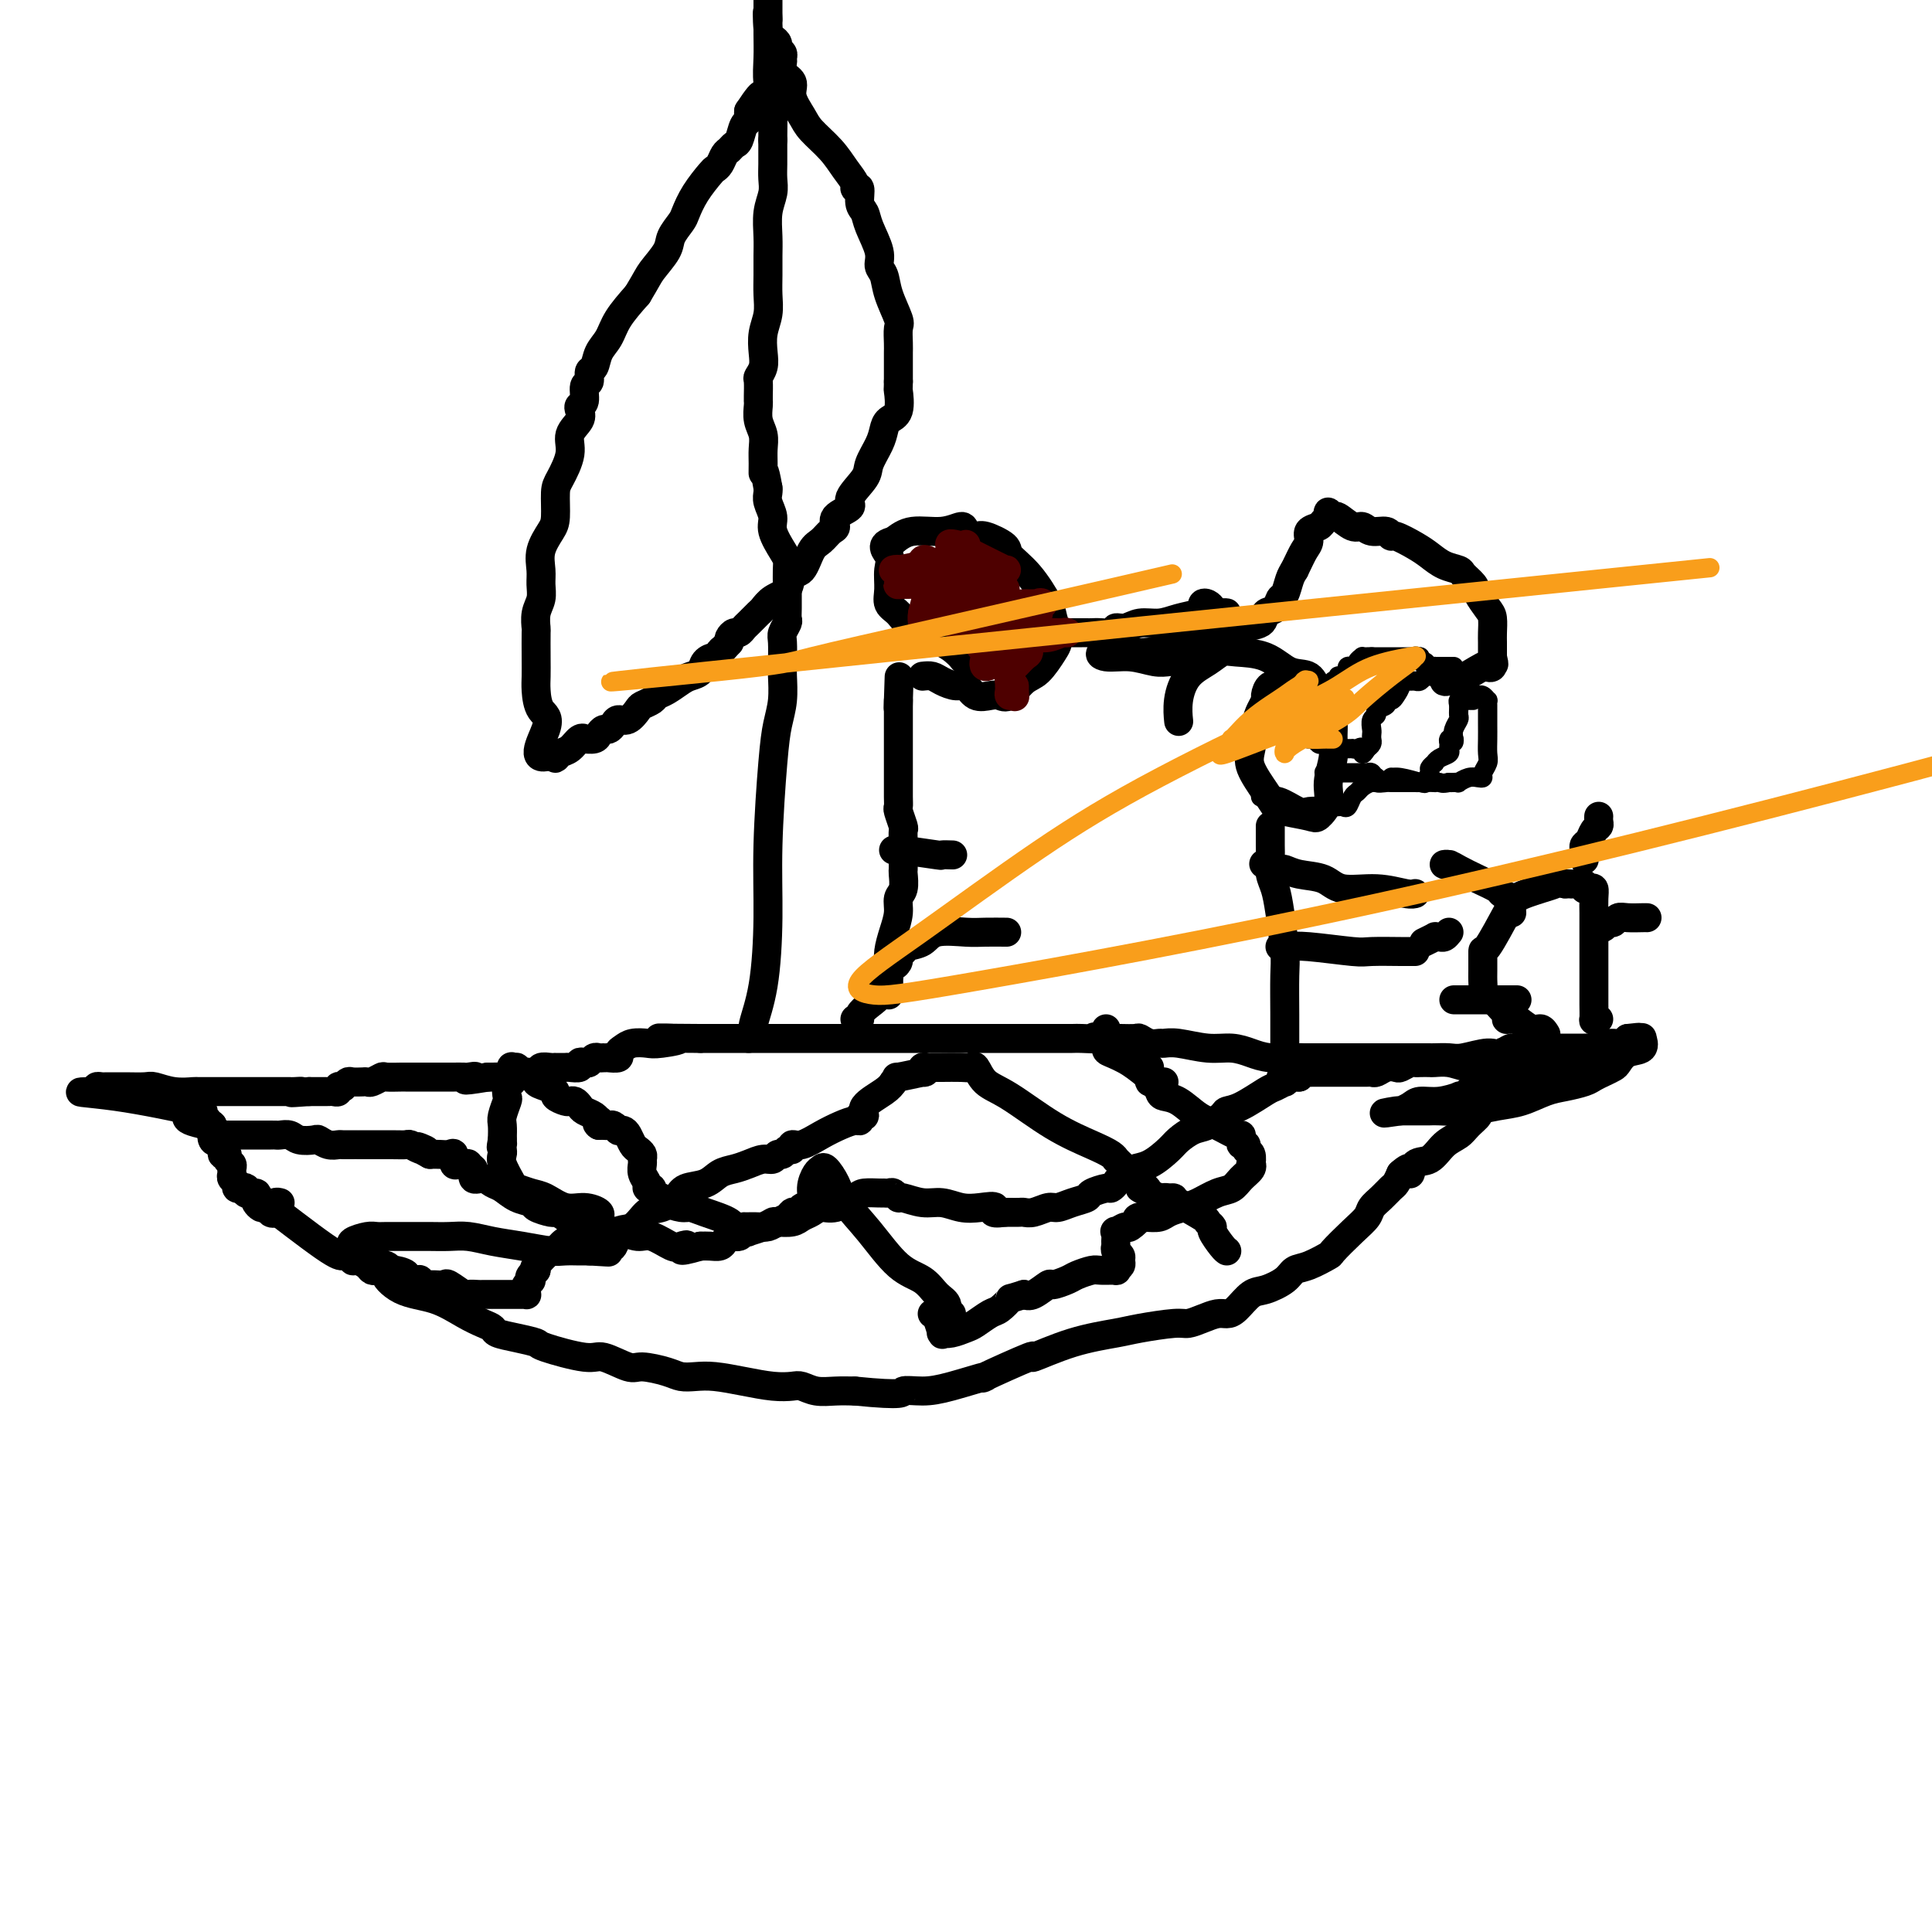 <svg viewBox='0 0 400 400' version='1.1' xmlns='http://www.w3.org/2000/svg' xmlns:xlink='http://www.w3.org/1999/xlink'><g fill='none' stroke='#000000' stroke-width='6' stroke-linecap='round' stroke-linejoin='round'><path d='M52,247c0.024,-0.114 0.049,-0.228 3,2c2.951,2.228 8.829,6.797 12,9c3.171,2.203 3.636,2.040 4,2c0.364,-0.040 0.626,0.045 1,0c0.374,-0.045 0.860,-0.218 1,0c0.140,0.218 -0.065,0.829 0,1c0.065,0.171 0.399,-0.098 1,0c0.601,0.098 1.471,0.562 2,1c0.529,0.438 0.719,0.849 1,1c0.281,0.151 0.652,0.043 1,0c0.348,-0.043 0.674,-0.022 1,0'/><path d='M79,263c4.313,2.541 1.596,0.894 1,1c-0.596,0.106 0.930,1.965 3,3c2.070,1.035 4.685,1.247 7,2c2.315,0.753 4.330,2.047 6,3c1.670,0.953 2.995,1.565 4,2c1.005,0.435 1.691,0.692 2,1c0.309,0.308 0.240,0.665 1,1c0.760,0.335 2.350,0.648 4,1c1.650,0.352 3.359,0.743 4,1c0.641,0.257 0.213,0.380 2,1c1.787,0.620 5.788,1.738 8,2c2.212,0.262 2.637,-0.333 4,0c1.363,0.333 3.666,1.592 5,2c1.334,0.408 1.699,-0.035 3,0c1.301,0.035 3.539,0.548 5,1c1.461,0.452 2.144,0.843 3,1c0.856,0.157 1.885,0.081 3,0c1.115,-0.081 2.314,-0.166 4,0c1.686,0.166 3.857,0.584 6,1c2.143,0.416 4.257,0.829 6,1c1.743,0.171 3.116,0.098 4,0c0.884,-0.098 1.278,-0.222 2,0c0.722,0.222 1.771,0.791 3,1c1.229,0.209 2.637,0.060 4,0c1.363,-0.060 2.682,-0.030 4,0'/><path d='M177,288c10.750,1.077 9.624,0.268 10,0c0.376,-0.268 2.255,0.003 4,0c1.745,-0.003 3.358,-0.282 6,-1c2.642,-0.718 6.313,-1.876 7,-2c0.687,-0.124 -1.611,0.787 0,0c1.611,-0.787 7.130,-3.271 9,-4c1.870,-0.729 0.090,0.298 1,0c0.910,-0.298 4.508,-1.921 8,-3c3.492,-1.079 6.878,-1.612 9,-2c2.122,-0.388 2.981,-0.630 5,-1c2.019,-0.370 5.199,-0.870 7,-1c1.801,-0.130 2.225,0.108 3,0c0.775,-0.108 1.902,-0.561 3,-1c1.098,-0.439 2.169,-0.862 3,-1c0.831,-0.138 1.424,0.010 2,0c0.576,-0.010 1.137,-0.178 2,-1c0.863,-0.822 2.028,-2.299 3,-3c0.972,-0.701 1.750,-0.626 3,-1c1.250,-0.374 2.973,-1.197 4,-2c1.027,-0.803 1.359,-1.587 2,-2c0.641,-0.413 1.590,-0.456 3,-1c1.410,-0.544 3.280,-1.588 4,-2c0.720,-0.412 0.290,-0.193 1,-1c0.710,-0.807 2.561,-2.640 4,-4c1.439,-1.360 2.465,-2.248 3,-3c0.535,-0.752 0.577,-1.370 1,-2c0.423,-0.630 1.227,-1.272 2,-2c0.773,-0.728 1.516,-1.542 2,-2c0.484,-0.458 0.710,-0.559 1,-1c0.290,-0.441 0.645,-1.220 1,-2'/><path d='M290,243c2.752,-2.514 2.131,-0.298 2,0c-0.131,0.298 0.229,-1.323 1,-2c0.771,-0.677 1.952,-0.409 3,-1c1.048,-0.591 1.964,-2.041 3,-3c1.036,-0.959 2.193,-1.428 3,-2c0.807,-0.572 1.263,-1.249 2,-2c0.737,-0.751 1.756,-1.576 2,-2c0.244,-0.424 -0.285,-0.446 0,-1c0.285,-0.554 1.386,-1.640 2,-2c0.614,-0.360 0.743,0.006 1,0c0.257,-0.006 0.644,-0.383 1,-1c0.356,-0.617 0.683,-1.475 1,-2c0.317,-0.525 0.625,-0.718 1,-1c0.375,-0.282 0.819,-0.654 1,-1c0.181,-0.346 0.101,-0.666 0,-1c-0.101,-0.334 -0.222,-0.682 0,-1c0.222,-0.318 0.789,-0.607 1,-1c0.211,-0.393 0.067,-0.889 0,-1c-0.067,-0.111 -0.056,0.162 0,0c0.056,-0.162 0.159,-0.761 0,-1c-0.159,-0.239 -0.579,-0.120 -1,0'/><path d='M313,218c0.740,-1.995 -0.908,-0.482 -2,0c-1.092,0.482 -1.626,-0.067 -3,0c-1.374,0.067 -3.587,0.750 -5,1c-1.413,0.250 -2.028,0.067 -3,0c-0.972,-0.067 -2.303,-0.018 -3,0c-0.697,0.018 -0.761,0.005 -1,0c-0.239,-0.005 -0.654,-0.001 -1,0c-0.346,0.001 -0.623,0.000 -1,0c-0.377,-0.000 -0.853,-0.000 -1,0c-0.147,0.000 0.037,0.000 0,0c-0.037,-0.000 -0.294,-0.000 -1,0c-0.706,0.000 -1.862,0.000 -3,0c-1.138,-0.000 -2.258,-0.000 -3,0c-0.742,0.000 -1.105,0.000 -2,0c-0.895,-0.000 -2.320,-0.000 -4,0c-1.680,0.000 -3.615,0.001 -5,0c-1.385,-0.001 -2.222,-0.003 -3,0c-0.778,0.003 -1.498,0.011 -2,0c-0.502,-0.011 -0.785,-0.040 -2,0c-1.215,0.040 -3.361,0.151 -5,0c-1.639,-0.151 -2.772,-0.562 -4,-1c-1.228,-0.438 -2.552,-0.902 -4,-1c-1.448,-0.098 -3.021,0.171 -5,0c-1.979,-0.171 -4.366,-0.782 -6,-1c-1.634,-0.218 -2.516,-0.044 -3,0c-0.484,0.044 -0.570,-0.041 -1,0c-0.430,0.041 -1.204,0.207 -2,0c-0.796,-0.207 -1.616,-0.787 -2,-1c-0.384,-0.213 -0.334,-0.057 -1,0c-0.666,0.057 -2.047,0.016 -3,0c-0.953,-0.016 -1.476,-0.008 -2,0'/><path d='M230,215c-5.620,-0.619 -3.169,-0.166 -3,0c0.169,0.166 -1.945,0.044 -3,0c-1.055,-0.044 -1.053,-0.012 -2,0c-0.947,0.012 -2.843,0.003 -4,0c-1.157,-0.003 -1.574,-0.001 -3,0c-1.426,0.001 -3.861,0.000 -5,0c-1.139,-0.000 -0.983,-0.000 -1,0c-0.017,0.000 -0.209,0.000 -1,0c-0.791,-0.000 -2.183,-0.000 -3,0c-0.817,0.000 -1.059,0.000 -2,0c-0.941,-0.000 -2.582,-0.000 -3,0c-0.418,0.000 0.386,0.000 0,0c-0.386,-0.000 -1.964,-0.000 -3,0c-1.036,0.000 -1.531,0.000 -2,0c-0.469,-0.000 -0.911,-0.000 -2,0c-1.089,0.000 -2.823,0.000 -4,0c-1.177,-0.000 -1.796,-0.000 -3,0c-1.204,0.000 -2.993,0.000 -4,0c-1.007,-0.000 -1.232,-0.000 -2,0c-0.768,0.000 -2.077,0.000 -3,0c-0.923,-0.000 -1.458,-0.000 -2,0c-0.542,0.000 -1.089,0.000 -2,0c-0.911,-0.000 -2.185,-0.000 -3,0c-0.815,0.000 -1.170,-0.000 -2,0c-0.830,0.000 -2.136,-0.000 -3,0c-0.864,0.000 -1.287,-0.000 -2,0c-0.713,0.000 -1.716,-0.000 -3,0c-1.284,0.000 -2.849,-0.000 -4,0c-1.151,0.000 -1.887,-0.000 -3,0c-1.113,0.000 -2.604,-0.000 -4,0c-1.396,0.000 -2.698,0.000 -4,0'/><path d='M145,215c-14.138,-0.060 -6.982,-0.209 -5,0c1.982,0.209 -1.211,0.777 -3,1c-1.789,0.223 -2.176,0.102 -3,0c-0.824,-0.102 -2.085,-0.185 -3,0c-0.915,0.185 -1.484,0.638 -2,1c-0.516,0.362 -0.978,0.633 -1,1c-0.022,0.367 0.398,0.831 0,1c-0.398,0.169 -1.612,0.044 -2,0c-0.388,-0.044 0.051,-0.008 0,0c-0.051,0.008 -0.591,-0.012 -1,0c-0.409,0.012 -0.688,0.055 -1,0c-0.312,-0.055 -0.656,-0.207 -1,0c-0.344,0.207 -0.688,0.773 -1,1c-0.312,0.227 -0.593,0.113 -1,0c-0.407,-0.113 -0.940,-0.226 -1,0c-0.060,0.226 0.352,0.793 0,1c-0.352,0.207 -1.469,0.056 -2,0c-0.531,-0.056 -0.475,-0.016 -1,0c-0.525,0.016 -1.630,0.008 -2,0c-0.370,-0.008 -0.005,-0.017 0,0c0.005,0.017 -0.351,0.061 -1,0c-0.649,-0.061 -1.590,-0.227 -2,0c-0.410,0.227 -0.288,0.845 -1,1c-0.712,0.155 -2.257,-0.155 -3,0c-0.743,0.155 -0.684,0.773 -1,1c-0.316,0.227 -1.008,0.061 -2,0c-0.992,-0.061 -2.283,-0.017 -3,0c-0.717,0.017 -0.858,0.009 -1,0'/><path d='M101,223c-7.433,1.238 -4.014,0.332 -3,0c1.014,-0.332 -0.375,-0.089 -1,0c-0.625,0.089 -0.486,0.024 -1,0c-0.514,-0.024 -1.680,-0.006 -2,0c-0.320,0.006 0.205,0.002 -1,0c-1.205,-0.002 -4.139,-0.002 -6,0c-1.861,0.002 -2.649,0.004 -3,0c-0.351,-0.004 -0.265,-0.015 -1,0c-0.735,0.015 -2.292,0.057 -3,0c-0.708,-0.057 -0.566,-0.211 -1,0c-0.434,0.211 -1.444,0.789 -2,1c-0.556,0.211 -0.659,0.056 -1,0c-0.341,-0.056 -0.918,-0.011 -1,0c-0.082,0.011 0.333,-0.011 0,0c-0.333,0.011 -1.414,0.054 -2,0c-0.586,-0.054 -0.678,-0.207 -1,0c-0.322,0.207 -0.874,0.773 -1,1c-0.126,0.227 0.173,0.113 0,0c-0.173,-0.113 -0.820,-0.227 -1,0c-0.180,0.227 0.105,0.793 0,1c-0.105,0.207 -0.602,0.056 -1,0c-0.398,-0.056 -0.698,-0.015 -1,0c-0.302,0.015 -0.606,0.004 -1,0c-0.394,-0.004 -0.879,-0.001 -1,0c-0.121,0.001 0.121,0.000 0,0c-0.121,-0.000 -0.606,-0.000 -1,0c-0.394,0.000 -0.697,0.000 -1,0'/><path d='M64,226c-6.129,0.464 -2.952,0.124 -2,0c0.952,-0.124 -0.320,-0.033 -1,0c-0.680,0.033 -0.768,0.009 -1,0c-0.232,-0.009 -0.606,-0.002 -1,0c-0.394,0.002 -0.806,0.001 -1,0c-0.194,-0.001 -0.168,-0.000 -1,0c-0.832,0.000 -2.521,-0.000 -4,0c-1.479,0.000 -2.747,0.001 -4,0c-1.253,-0.001 -2.489,-0.004 -4,0c-1.511,0.004 -3.295,0.015 -4,0c-0.705,-0.015 -0.331,-0.057 -1,0c-0.669,0.057 -2.382,0.211 -4,0c-1.618,-0.211 -3.140,-0.789 -4,-1c-0.860,-0.211 -1.056,-0.056 -2,0c-0.944,0.056 -2.635,0.014 -4,0c-1.365,-0.014 -2.404,-0.001 -3,0c-0.596,0.001 -0.747,-0.010 -1,0c-0.253,0.010 -0.607,0.041 -1,0c-0.393,-0.041 -0.827,-0.155 -1,0c-0.173,0.155 -0.087,0.577 0,1'/><path d='M20,226c-6.860,0.045 -2.011,0.159 4,1c6.011,0.841 13.184,2.410 16,3c2.816,0.590 1.275,0.201 1,0c-0.275,-0.201 0.715,-0.214 1,0c0.285,0.214 -0.136,0.657 0,1c0.136,0.343 0.829,0.587 1,1c0.171,0.413 -0.180,0.994 0,1c0.180,0.006 0.889,-0.563 1,0c0.111,0.563 -0.378,2.259 0,3c0.378,0.741 1.622,0.527 2,1c0.378,0.473 -0.109,1.632 0,2c0.109,0.368 0.814,-0.056 1,0c0.186,0.056 -0.147,0.592 0,1c0.147,0.408 0.776,0.686 1,1c0.224,0.314 0.045,0.662 0,1c-0.045,0.338 0.044,0.665 0,1c-0.044,0.335 -0.222,0.678 0,1c0.222,0.322 0.843,0.622 1,1c0.157,0.378 -0.150,0.832 0,1c0.150,0.168 0.757,0.048 1,0c0.243,-0.048 0.121,-0.024 0,0'/><path d='M50,246c1.806,2.411 1.320,0.439 1,0c-0.320,-0.439 -0.475,0.657 0,1c0.475,0.343 1.580,-0.065 2,0c0.420,0.065 0.155,0.605 0,1c-0.155,0.395 -0.200,0.645 0,1c0.200,0.355 0.646,0.814 1,1c0.354,0.186 0.617,0.098 1,0c0.383,-0.098 0.888,-0.207 1,0c0.112,0.207 -0.167,0.731 0,1c0.167,0.269 0.781,0.282 1,0c0.219,-0.282 0.045,-0.860 0,-1c-0.045,-0.140 0.039,0.158 0,0c-0.039,-0.158 -0.203,-0.773 0,-1c0.203,-0.227 0.772,-0.065 1,0c0.228,0.065 0.114,0.032 0,0'/><path d='M155,215c0.475,-0.349 0.949,-0.698 1,-1c0.051,-0.302 -0.323,-0.558 0,-2c0.323,-1.442 1.343,-4.072 2,-8c0.657,-3.928 0.950,-9.154 1,-14c0.050,-4.846 -0.144,-9.311 0,-15c0.144,-5.689 0.627,-12.600 1,-17c0.373,-4.400 0.636,-6.289 1,-8c0.364,-1.711 0.829,-3.245 1,-5c0.171,-1.755 0.050,-3.731 0,-5c-0.050,-1.269 -0.027,-1.831 0,-3c0.027,-1.169 0.060,-2.945 0,-4c-0.060,-1.055 -0.212,-1.389 0,-2c0.212,-0.611 0.789,-1.500 1,-2c0.211,-0.500 0.056,-0.613 0,-1c-0.056,-0.387 -0.015,-1.049 0,-2c0.015,-0.951 0.002,-2.192 0,-3c-0.002,-0.808 0.006,-1.182 0,-2c-0.006,-0.818 -0.025,-2.081 0,-3c0.025,-0.919 0.094,-1.496 0,-2c-0.094,-0.504 -0.351,-0.937 -1,-2c-0.649,-1.063 -1.691,-2.757 -2,-4c-0.309,-1.243 0.113,-2.034 0,-3c-0.113,-0.966 -0.761,-2.106 -1,-3c-0.239,-0.894 -0.068,-1.541 0,-2c0.068,-0.459 0.034,-0.729 0,-1'/><path d='M159,101c-0.846,-4.928 -0.963,-3.248 -1,-3c-0.037,0.248 0.004,-0.935 0,-2c-0.004,-1.065 -0.054,-2.012 0,-3c0.054,-0.988 0.211,-2.016 0,-3c-0.211,-0.984 -0.789,-1.925 -1,-3c-0.211,-1.075 -0.056,-2.285 0,-3c0.056,-0.715 0.014,-0.936 0,-1c-0.014,-0.064 -0.000,0.030 0,0c0.000,-0.030 -0.014,-0.184 0,-1c0.014,-0.816 0.055,-2.293 0,-3c-0.055,-0.707 -0.207,-0.642 0,-1c0.207,-0.358 0.773,-1.137 1,-2c0.227,-0.863 0.113,-1.808 0,-3c-0.113,-1.192 -0.227,-2.629 0,-4c0.227,-1.371 0.793,-2.676 1,-4c0.207,-1.324 0.054,-2.668 0,-4c-0.054,-1.332 -0.011,-2.653 0,-4c0.011,-1.347 -0.011,-2.720 0,-4c0.011,-1.280 0.056,-2.467 0,-4c-0.056,-1.533 -0.211,-3.412 0,-5c0.211,-1.588 0.789,-2.885 1,-4c0.211,-1.115 0.057,-2.049 0,-3c-0.057,-0.951 -0.015,-1.918 0,-3c0.015,-1.082 0.004,-2.280 0,-3c-0.004,-0.720 -0.001,-0.963 0,-1c0.001,-0.037 0.000,0.132 0,0c-0.000,-0.132 -0.000,-0.566 0,-1'/><path d='M160,29c0.138,-12.424 -0.015,-7.483 0,-6c0.015,1.483 0.200,-0.493 0,-2c-0.200,-1.507 -0.786,-2.546 -1,-4c-0.214,-1.454 -0.057,-3.322 0,-5c0.057,-1.678 0.015,-3.166 0,-5c-0.015,-1.834 -0.004,-4.013 0,-5c0.004,-0.987 0.001,-0.780 0,-1c-0.001,-0.220 -0.000,-0.867 0,-1c0.000,-0.133 0.000,0.248 0,1c-0.000,0.752 -0.000,1.876 0,3'/><path d='M159,4c-0.198,-3.523 -0.193,0.169 0,2c0.193,1.831 0.573,1.800 1,2c0.427,0.200 0.900,0.630 1,1c0.100,0.370 -0.171,0.680 0,1c0.171,0.320 0.786,0.652 1,1c0.214,0.348 0.027,0.714 0,1c-0.027,0.286 0.104,0.492 0,1c-0.104,0.508 -0.444,1.317 0,2c0.444,0.683 1.673,1.238 2,2c0.327,0.762 -0.247,1.729 0,3c0.247,1.271 1.314,2.844 2,4c0.686,1.156 0.992,1.894 2,3c1.008,1.106 2.719,2.581 4,4c1.281,1.419 2.132,2.782 3,4c0.868,1.218 1.753,2.290 2,3c0.247,0.710 -0.142,1.059 0,1c0.142,-0.059 0.816,-0.525 1,0c0.184,0.525 -0.123,2.042 0,3c0.123,0.958 0.677,1.358 1,2c0.323,0.642 0.414,1.527 1,3c0.586,1.473 1.667,3.533 2,5c0.333,1.467 -0.083,2.342 0,3c0.083,0.658 0.663,1.100 1,2c0.337,0.900 0.430,2.258 1,4c0.570,1.742 1.617,3.869 2,5c0.383,1.131 0.103,1.267 0,2c-0.103,0.733 -0.028,2.062 0,3c0.028,0.938 0.007,1.483 0,2c-0.007,0.517 -0.002,1.005 0,2c0.002,0.995 0.001,2.498 0,4'/><path d='M186,79c-0.029,2.248 -0.101,1.367 0,2c0.101,0.633 0.373,2.782 0,4c-0.373,1.218 -1.393,1.507 -2,2c-0.607,0.493 -0.802,1.189 -1,2c-0.198,0.811 -0.400,1.736 -1,3c-0.600,1.264 -1.598,2.866 -2,4c-0.402,1.134 -0.209,1.799 -1,3c-0.791,1.201 -2.568,2.937 -3,4c-0.432,1.063 0.481,1.454 0,2c-0.481,0.546 -2.355,1.246 -3,2c-0.645,0.754 -0.059,1.562 0,2c0.059,0.438 -0.408,0.507 -1,1c-0.592,0.493 -1.309,1.410 -2,2c-0.691,0.590 -1.358,0.854 -2,2c-0.642,1.146 -1.261,3.176 -2,4c-0.739,0.824 -1.597,0.443 -2,1c-0.403,0.557 -0.349,2.051 -1,3c-0.651,0.949 -2.006,1.353 -3,2c-0.994,0.647 -1.628,1.536 -2,2c-0.372,0.464 -0.481,0.502 -1,1c-0.519,0.498 -1.449,1.457 -2,2c-0.551,0.543 -0.722,0.670 -1,1c-0.278,0.330 -0.662,0.862 -1,1c-0.338,0.138 -0.629,-0.117 -1,0c-0.371,0.117 -0.820,0.605 -1,1c-0.180,0.395 -0.090,0.698 0,1'/><path d='M151,133c-3.205,3.509 -0.717,0.782 0,0c0.717,-0.782 -0.337,0.381 -1,1c-0.663,0.619 -0.936,0.694 -1,1c-0.064,0.306 0.082,0.842 0,1c-0.082,0.158 -0.391,-0.061 -1,0c-0.609,0.061 -1.517,0.401 -2,1c-0.483,0.599 -0.539,1.456 -1,2c-0.461,0.544 -1.327,0.776 -2,1c-0.673,0.224 -1.154,0.442 -2,1c-0.846,0.558 -2.057,1.458 -3,2c-0.943,0.542 -1.617,0.727 -2,1c-0.383,0.273 -0.473,0.633 -1,1c-0.527,0.367 -1.489,0.742 -2,1c-0.511,0.258 -0.571,0.399 -1,1c-0.429,0.601 -1.228,1.663 -2,2c-0.772,0.337 -1.517,-0.051 -2,0c-0.483,0.051 -0.706,0.539 -1,1c-0.294,0.461 -0.661,0.894 -1,1c-0.339,0.106 -0.651,-0.115 -1,0c-0.349,0.115 -0.737,0.565 -1,1c-0.263,0.435 -0.402,0.856 -1,1c-0.598,0.144 -1.655,0.013 -2,0c-0.345,-0.013 0.023,0.092 0,0c-0.023,-0.092 -0.437,-0.381 -1,0c-0.563,0.381 -1.275,1.432 -2,2c-0.725,0.568 -1.465,0.653 -2,1c-0.535,0.347 -0.867,0.956 -1,1c-0.133,0.044 -0.066,-0.478 0,-1'/><path d='M115,156c-5.978,2.613 -2.922,-2.354 -2,-5c0.922,-2.646 -0.289,-2.973 -1,-4c-0.711,-1.027 -0.922,-2.756 -1,-4c-0.078,-1.244 -0.022,-2.002 0,-3c0.022,-0.998 0.010,-2.234 0,-4c-0.010,-1.766 -0.017,-4.062 0,-5c0.017,-0.938 0.058,-0.519 0,-1c-0.058,-0.481 -0.213,-1.864 0,-3c0.213,-1.136 0.796,-2.027 1,-3c0.204,-0.973 0.030,-2.029 0,-3c-0.030,-0.971 0.082,-1.857 0,-3c-0.082,-1.143 -0.360,-2.544 0,-4c0.360,-1.456 1.358,-2.966 2,-4c0.642,-1.034 0.926,-1.592 1,-3c0.074,-1.408 -0.064,-3.665 0,-5c0.064,-1.335 0.329,-1.748 1,-3c0.671,-1.252 1.748,-3.344 2,-5c0.252,-1.656 -0.321,-2.875 0,-4c0.321,-1.125 1.535,-2.155 2,-3c0.465,-0.845 0.181,-1.507 0,-2c-0.181,-0.493 -0.260,-0.819 0,-1c0.260,-0.181 0.857,-0.218 1,-1c0.143,-0.782 -0.170,-2.310 0,-3c0.170,-0.690 0.822,-0.543 1,-1c0.178,-0.457 -0.120,-1.517 0,-2c0.120,-0.483 0.656,-0.389 1,-1c0.344,-0.611 0.494,-1.927 1,-3c0.506,-1.073 1.367,-1.904 2,-3c0.633,-1.096 1.038,-2.456 2,-4c0.962,-1.544 2.481,-3.272 4,-5'/><path d='M132,61c2.053,-3.402 2.185,-3.907 3,-5c0.815,-1.093 2.314,-2.773 3,-4c0.686,-1.227 0.558,-1.999 1,-3c0.442,-1.001 1.452,-2.229 2,-3c0.548,-0.771 0.633,-1.084 1,-2c0.367,-0.916 1.015,-2.434 2,-4c0.985,-1.566 2.305,-3.179 3,-4c0.695,-0.821 0.763,-0.850 1,-1c0.237,-0.150 0.641,-0.419 1,-1c0.359,-0.581 0.673,-1.473 1,-2c0.327,-0.527 0.666,-0.691 1,-1c0.334,-0.309 0.664,-0.765 1,-1c0.336,-0.235 0.678,-0.248 1,-1c0.322,-0.752 0.622,-2.243 1,-3c0.378,-0.757 0.832,-0.781 1,-1c0.168,-0.219 0.048,-0.634 0,-1c-0.048,-0.366 -0.024,-0.683 0,-1'/><path d='M155,23c4.022,-6.133 2.578,-2.467 2,-1c-0.578,1.467 -0.289,0.733 0,0'/><path d='M311,219c0.331,-0.000 0.662,-0.000 1,0c0.338,0.000 0.682,0.000 1,0c0.318,-0.000 0.610,-0.000 1,0c0.390,0.000 0.878,0.000 1,0c0.122,-0.000 -0.122,-0.000 0,0c0.122,0.000 0.611,0.001 1,0c0.389,-0.001 0.678,-0.004 1,0c0.322,0.004 0.677,0.015 1,0c0.323,-0.015 0.612,-0.056 1,0c0.388,0.056 0.874,0.207 1,0c0.126,-0.207 -0.107,-0.774 0,-1c0.107,-0.226 0.553,-0.113 1,0'/><path d='M321,218c1.717,-0.155 1.010,-0.041 1,0c-0.010,0.041 0.675,0.011 1,0c0.325,-0.011 0.288,-0.003 1,0c0.712,0.003 2.174,0.001 3,0c0.826,-0.001 1.017,-0.000 1,0c-0.017,0.000 -0.242,0.000 -1,0c-0.758,-0.000 -2.050,-0.000 -3,0c-0.950,0.000 -1.557,0.000 -3,0c-1.443,-0.000 -3.721,-0.000 -6,0'/><path d='M315,218c-2.495,-0.000 -2.732,-0.000 -3,0c-0.268,0.000 -0.566,0.000 -1,0c-0.434,-0.000 -1.003,-0.000 -1,0c0.003,0.000 0.580,0.001 1,0c0.420,-0.001 0.684,-0.004 1,0c0.316,0.004 0.683,0.015 1,0c0.317,-0.015 0.584,-0.057 1,0c0.416,0.057 0.982,0.211 1,0c0.018,-0.211 -0.511,-0.789 0,-1c0.511,-0.211 2.062,-0.057 3,0c0.938,0.057 1.263,0.015 2,0c0.737,-0.015 1.886,-0.003 3,0c1.114,0.003 2.191,-0.003 3,0c0.809,0.003 1.348,0.015 2,0c0.652,-0.015 1.416,-0.057 2,0c0.584,0.057 0.986,0.212 1,0c0.014,-0.212 -0.361,-0.792 0,-1c0.361,-0.208 1.458,-0.046 2,0c0.542,0.046 0.531,-0.026 1,0c0.469,0.026 1.420,0.150 2,0c0.580,-0.150 0.790,-0.575 1,-1'/><path d='M337,215c4.050,-0.462 1.676,-0.117 1,0c-0.676,0.117 0.345,0.005 1,0c0.655,-0.005 0.943,0.096 1,0c0.057,-0.096 -0.116,-0.391 0,0c0.116,0.391 0.523,1.467 0,2c-0.523,0.533 -1.975,0.524 -3,1c-1.025,0.476 -1.624,1.437 -2,2c-0.376,0.563 -0.530,0.729 -1,1c-0.470,0.271 -1.258,0.649 -2,1c-0.742,0.351 -1.440,0.675 -2,1c-0.560,0.325 -0.984,0.650 -2,1c-1.016,0.350 -2.625,0.724 -4,1c-1.375,0.276 -2.516,0.452 -4,1c-1.484,0.548 -3.313,1.467 -5,2c-1.687,0.533 -3.233,0.679 -5,1c-1.767,0.321 -3.754,0.818 -6,1c-2.246,0.182 -4.751,0.049 -6,0c-1.249,-0.049 -1.242,-0.013 -2,0c-0.758,0.013 -2.281,0.004 -3,0c-0.719,-0.004 -0.634,-0.001 -1,0c-0.366,0.001 -1.183,0.001 -2,0'/><path d='M290,230c-6.139,0.917 -2.485,0.208 -1,0c1.485,-0.208 0.802,0.084 1,0c0.198,-0.084 1.278,-0.545 2,-1c0.722,-0.455 1.086,-0.906 2,-1c0.914,-0.094 2.377,0.168 4,0c1.623,-0.168 3.406,-0.767 4,-1c0.594,-0.233 -0.002,-0.101 0,0c0.002,0.101 0.602,0.172 1,0c0.398,-0.172 0.593,-0.586 1,-1c0.407,-0.414 1.026,-0.829 2,-1c0.974,-0.171 2.302,-0.098 3,0c0.698,0.098 0.768,0.223 1,0c0.232,-0.223 0.628,-0.792 1,-1c0.372,-0.208 0.719,-0.056 1,0c0.281,0.056 0.496,0.015 1,0c0.504,-0.015 1.298,-0.004 2,0c0.702,0.004 1.312,0.001 2,0c0.688,-0.001 1.455,-0.000 2,0c0.545,0.000 0.870,0.000 1,0c0.130,-0.000 0.065,-0.000 0,0'/><path d='M320,224c4.819,-1.110 1.865,-0.886 1,-1c-0.865,-0.114 0.359,-0.566 1,-1c0.641,-0.434 0.698,-0.848 1,-1c0.302,-0.152 0.850,-0.041 1,0c0.150,0.041 -0.097,0.011 0,0c0.097,-0.011 0.539,-0.003 1,0c0.461,0.003 0.940,0.001 1,0c0.060,-0.001 -0.298,0.000 -1,0c-0.702,-0.000 -1.747,-0.001 -3,0c-1.253,0.001 -2.714,0.003 -4,0c-1.286,-0.003 -2.396,-0.011 -3,0c-0.604,0.011 -0.701,0.041 -1,0c-0.299,-0.041 -0.800,-0.155 -1,0c-0.200,0.155 -0.100,0.577 0,1'/><path d='M313,222c-2.224,0.199 -1.785,0.197 -3,0c-1.215,-0.197 -4.083,-0.589 -6,-1c-1.917,-0.411 -2.881,-0.842 -4,-1c-1.119,-0.158 -2.393,-0.043 -3,0c-0.607,0.043 -0.548,0.015 -1,0c-0.452,-0.015 -1.416,-0.018 -2,0c-0.584,0.018 -0.789,0.056 -1,0c-0.211,-0.056 -0.427,-0.207 -1,0c-0.573,0.207 -1.502,0.774 -2,1c-0.498,0.226 -0.566,0.113 -1,0c-0.434,-0.113 -1.234,-0.226 -2,0c-0.766,0.226 -1.497,0.793 -2,1c-0.503,0.207 -0.778,0.056 -1,0c-0.222,-0.056 -0.391,-0.015 -1,0c-0.609,0.015 -1.658,0.004 -3,0c-1.342,-0.004 -2.976,-0.002 -4,0c-1.024,0.002 -1.437,0.003 -2,0c-0.563,-0.003 -1.275,-0.011 -2,0c-0.725,0.011 -1.465,0.041 -2,0c-0.535,-0.041 -0.867,-0.155 -1,0c-0.133,0.155 -0.066,0.577 0,1'/><path d='M269,223c-6.991,0.172 -2.468,0.102 -1,0c1.468,-0.102 -0.118,-0.237 -1,0c-0.882,0.237 -1.061,0.844 -1,1c0.061,0.156 0.363,-0.141 0,0c-0.363,0.141 -1.391,0.719 -2,1c-0.609,0.281 -0.799,0.264 -2,1c-1.201,0.736 -3.412,2.224 -5,3c-1.588,0.776 -2.551,0.841 -3,1c-0.449,0.159 -0.384,0.411 -1,1c-0.616,0.589 -1.914,1.513 -3,2c-1.086,0.487 -1.959,0.536 -3,1c-1.041,0.464 -2.248,1.343 -3,2c-0.752,0.657 -1.049,1.093 -2,2c-0.951,0.907 -2.555,2.284 -4,3c-1.445,0.716 -2.730,0.770 -3,1c-0.270,0.230 0.477,0.635 0,1c-0.477,0.365 -2.177,0.689 -3,1c-0.823,0.311 -0.768,0.608 -1,1c-0.232,0.392 -0.750,0.878 -1,1c-0.250,0.122 -0.231,-0.121 -1,0c-0.769,0.121 -2.327,0.606 -3,1c-0.673,0.394 -0.463,0.698 -1,1c-0.537,0.302 -1.821,0.603 -3,1c-1.179,0.397 -2.251,0.891 -3,1c-0.749,0.109 -1.174,-0.167 -2,0c-0.826,0.167 -2.053,0.777 -3,1c-0.947,0.223 -1.615,0.060 -2,0c-0.385,-0.060 -0.488,-0.016 -1,0c-0.512,0.016 -1.432,0.005 -2,0c-0.568,-0.005 -0.784,-0.002 -1,0'/><path d='M208,251c-3.725,0.552 -2.039,-0.569 -2,-1c0.039,-0.431 -1.569,-0.172 -3,0c-1.431,0.172 -2.684,0.257 -4,0c-1.316,-0.257 -2.695,-0.857 -4,-1c-1.305,-0.143 -2.534,0.172 -4,0c-1.466,-0.172 -3.167,-0.831 -4,-1c-0.833,-0.169 -0.799,0.151 -1,0c-0.201,-0.151 -0.639,-0.773 -1,-1c-0.361,-0.227 -0.647,-0.059 -1,0c-0.353,0.059 -0.772,0.010 -1,0c-0.228,-0.010 -0.263,0.021 -1,0c-0.737,-0.021 -2.175,-0.094 -3,0c-0.825,0.094 -1.036,0.354 -2,1c-0.964,0.646 -2.680,1.680 -4,2c-1.320,0.320 -2.245,-0.072 -3,0c-0.755,0.072 -1.339,0.607 -2,1c-0.661,0.393 -1.397,0.644 -2,1c-0.603,0.356 -1.073,0.817 -2,1c-0.927,0.183 -2.310,0.088 -3,0c-0.690,-0.088 -0.685,-0.168 -1,0c-0.315,0.168 -0.948,0.585 -2,1c-1.052,0.415 -2.523,0.828 -3,1c-0.477,0.172 0.041,0.101 0,0c-0.041,-0.101 -0.640,-0.234 -1,0c-0.360,0.234 -0.481,0.833 -1,1c-0.519,0.167 -1.438,-0.099 -2,0c-0.562,0.099 -0.769,0.563 -1,1c-0.231,0.437 -0.485,0.849 -1,1c-0.515,0.151 -1.290,0.043 -2,0c-0.710,-0.043 -1.355,-0.022 -2,0'/><path d='M145,258c-5.896,1.711 -3.637,0.488 -3,0c0.637,-0.488 -0.347,-0.239 -1,0c-0.653,0.239 -0.973,0.470 -2,0c-1.027,-0.470 -2.761,-1.642 -4,-2c-1.239,-0.358 -1.984,0.098 -3,0c-1.016,-0.098 -2.302,-0.751 -4,-1c-1.698,-0.249 -3.807,-0.095 -5,0c-1.193,0.095 -1.469,0.131 -2,0c-0.531,-0.131 -1.316,-0.430 -2,-1c-0.684,-0.570 -1.267,-1.410 -2,-2c-0.733,-0.590 -1.617,-0.931 -2,-1c-0.383,-0.069 -0.266,0.132 -1,0c-0.734,-0.132 -2.318,-0.598 -3,-1c-0.682,-0.402 -0.461,-0.739 -1,-1c-0.539,-0.261 -1.837,-0.446 -3,-1c-1.163,-0.554 -2.191,-1.477 -3,-2c-0.809,-0.523 -1.398,-0.647 -2,-1c-0.602,-0.353 -1.218,-0.936 -2,-1c-0.782,-0.064 -1.729,0.389 -2,0c-0.271,-0.389 0.135,-1.622 0,-2c-0.135,-0.378 -0.811,0.097 -1,0c-0.189,-0.097 0.108,-0.766 0,-1c-0.108,-0.234 -0.619,-0.035 -1,0c-0.381,0.035 -0.630,-0.096 -1,0c-0.370,0.096 -0.862,0.418 -1,0c-0.138,-0.418 0.076,-1.576 0,-2c-0.076,-0.424 -0.444,-0.114 -1,0c-0.556,0.114 -1.302,0.033 -2,0c-0.698,-0.033 -1.349,-0.016 -2,0'/><path d='M89,239c-4.837,-2.563 -1.928,-1.471 -1,-1c0.928,0.471 -0.123,0.322 -1,0c-0.877,-0.322 -1.579,-0.818 -2,-1c-0.421,-0.182 -0.559,-0.049 -1,0c-0.441,0.049 -1.183,0.013 -3,0c-1.817,-0.013 -4.710,-0.004 -6,0c-1.290,0.004 -0.978,0.002 -1,0c-0.022,-0.002 -0.377,-0.004 -1,0c-0.623,0.004 -1.513,0.015 -2,0c-0.487,-0.015 -0.571,-0.056 -1,0c-0.429,0.056 -1.203,0.207 -2,0c-0.797,-0.207 -1.618,-0.774 -2,-1c-0.382,-0.226 -0.327,-0.113 -1,0c-0.673,0.113 -2.076,0.226 -3,0c-0.924,-0.226 -1.370,-0.793 -2,-1c-0.630,-0.207 -1.445,-0.056 -2,0c-0.555,0.056 -0.849,0.015 -1,0c-0.151,-0.015 -0.158,-0.004 -1,0c-0.842,0.004 -2.520,0.001 -3,0c-0.480,-0.001 0.236,-0.000 0,0c-0.236,0.000 -1.424,-0.000 -2,0c-0.576,0.000 -0.540,0.001 -1,0c-0.460,-0.001 -1.416,-0.003 -2,0c-0.584,0.003 -0.797,0.011 -1,0c-0.203,-0.011 -0.397,-0.042 -1,0c-0.603,0.042 -1.615,0.155 -2,0c-0.385,-0.155 -0.142,-0.580 0,-1c0.142,-0.420 0.183,-0.834 0,-1c-0.183,-0.166 -0.592,-0.083 -1,0'/><path d='M43,233c-7.509,-1.482 -3.280,-2.187 -2,-3c1.280,-0.813 -0.389,-1.733 -1,-2c-0.611,-0.267 -0.165,0.121 0,0c0.165,-0.121 0.047,-0.749 0,-1c-0.047,-0.251 -0.024,-0.126 0,0'/><path d='M229,213c0.000,0.295 0.001,0.589 0,1c-0.001,0.411 -0.003,0.938 0,1c0.003,0.062 0.010,-0.341 0,0c-0.010,0.341 -0.038,1.426 0,2c0.038,0.574 0.144,0.637 1,1c0.856,0.363 2.464,1.025 4,2c1.536,0.975 2.999,2.261 4,3c1.001,0.739 1.539,0.930 2,1c0.461,0.070 0.846,0.020 1,0c0.154,-0.020 0.077,-0.010 0,0'/><path d='M238,221c0.023,0.182 0.046,0.364 0,1c-0.046,0.636 -0.162,1.727 0,2c0.162,0.273 0.602,-0.271 1,0c0.398,0.271 0.755,1.356 1,2c0.245,0.644 0.377,0.846 1,1c0.623,0.154 1.736,0.261 3,1c1.264,0.739 2.679,2.110 4,3c1.321,0.890 2.549,1.300 4,2c1.451,0.700 3.125,1.689 4,2c0.875,0.311 0.951,-0.057 1,0c0.049,0.057 0.069,0.539 0,1c-0.069,0.461 -0.229,0.902 0,1c0.229,0.098 0.845,-0.146 1,0c0.155,0.146 -0.153,0.682 0,1c0.153,0.318 0.767,0.416 1,1c0.233,0.584 0.085,1.652 0,2c-0.085,0.348 -0.108,-0.024 0,0c0.108,0.024 0.346,0.444 0,1c-0.346,0.556 -1.274,1.248 -2,2c-0.726,0.752 -1.248,1.563 -2,2c-0.752,0.437 -1.734,0.499 -3,1c-1.266,0.501 -2.817,1.441 -4,2c-1.183,0.559 -1.997,0.737 -3,1c-1.003,0.263 -2.193,0.609 -3,1c-0.807,0.391 -1.231,0.826 -2,1c-0.769,0.174 -1.885,0.087 -3,0'/><path d='M237,252c-2.897,0.802 -1.140,-0.193 -1,0c0.140,0.193 -1.336,1.575 -2,2c-0.664,0.425 -0.518,-0.108 -1,0c-0.482,0.108 -1.594,0.855 -2,1c-0.406,0.145 -0.105,-0.312 0,0c0.105,0.312 0.014,1.393 0,2c-0.014,0.607 0.050,0.740 0,1c-0.050,0.260 -0.214,0.648 0,1c0.214,0.352 0.806,0.669 1,1c0.194,0.331 -0.011,0.677 0,1c0.011,0.323 0.236,0.621 0,1c-0.236,0.379 -0.935,0.837 -1,1c-0.065,0.163 0.504,0.032 0,0c-0.504,-0.032 -2.079,0.034 -3,0c-0.921,-0.034 -1.186,-0.169 -2,0c-0.814,0.169 -2.175,0.641 -3,1c-0.825,0.359 -1.113,0.604 -2,1c-0.887,0.396 -2.372,0.941 -3,1c-0.628,0.059 -0.400,-0.369 -1,0c-0.600,0.369 -2.029,1.534 -3,2c-0.971,0.466 -1.486,0.233 -2,0'/><path d='M212,268c-3.673,1.196 -2.856,0.687 -3,1c-0.144,0.313 -1.249,1.446 -2,2c-0.751,0.554 -1.147,0.527 -2,1c-0.853,0.473 -2.162,1.447 -3,2c-0.838,0.553 -1.205,0.687 -2,1c-0.795,0.313 -2.020,0.806 -3,1c-0.980,0.194 -1.716,0.091 -2,0c-0.284,-0.091 -0.115,-0.168 0,0c0.115,0.168 0.175,0.581 0,0c-0.175,-0.581 -0.586,-2.156 -1,-3c-0.414,-0.844 -0.833,-0.955 -1,-1c-0.167,-0.045 -0.084,-0.022 0,0'/><path d='M197,272c-0.467,0.187 -0.934,0.374 -1,0c-0.066,-0.374 0.269,-1.309 0,-2c-0.269,-0.691 -1.143,-1.139 -2,-2c-0.857,-0.861 -1.696,-2.134 -3,-3c-1.304,-0.866 -3.074,-1.325 -5,-3c-1.926,-1.675 -4.008,-4.565 -6,-7c-1.992,-2.435 -3.895,-4.416 -5,-6c-1.105,-1.584 -1.411,-2.770 -2,-4c-0.589,-1.230 -1.462,-2.505 -2,-3c-0.538,-0.495 -0.740,-0.211 -1,0c-0.260,0.211 -0.577,0.347 -1,1c-0.423,0.653 -0.954,1.821 -1,3c-0.046,1.179 0.391,2.368 0,3c-0.391,0.632 -1.609,0.708 -2,1c-0.391,0.292 0.047,0.799 0,1c-0.047,0.201 -0.579,0.096 -1,0c-0.421,-0.096 -0.731,-0.183 -1,0c-0.269,0.183 -0.498,0.638 -1,1c-0.502,0.362 -1.279,0.633 -2,1c-0.721,0.367 -1.386,0.830 -2,1c-0.614,0.170 -1.175,0.049 -2,0c-0.825,-0.049 -1.912,-0.024 -3,0'/><path d='M154,254c-2.276,0.342 -1.966,-0.304 -3,-1c-1.034,-0.696 -3.414,-1.443 -5,-2c-1.586,-0.557 -2.380,-0.922 -3,-1c-0.620,-0.078 -1.065,0.133 -2,0c-0.935,-0.133 -2.360,-0.609 -3,-1c-0.640,-0.391 -0.496,-0.695 -1,-1c-0.504,-0.305 -1.655,-0.609 -2,-1c-0.345,-0.391 0.118,-0.868 0,-1c-0.118,-0.132 -0.816,0.081 -1,0c-0.184,-0.081 0.148,-0.455 0,-1c-0.148,-0.545 -0.775,-1.259 -1,-2c-0.225,-0.741 -0.049,-1.507 0,-2c0.049,-0.493 -0.028,-0.713 0,-1c0.028,-0.287 0.163,-0.641 0,-1c-0.163,-0.359 -0.622,-0.723 -1,-1c-0.378,-0.277 -0.675,-0.465 -1,-1c-0.325,-0.535 -0.679,-1.415 -1,-2c-0.321,-0.585 -0.611,-0.875 -1,-1c-0.389,-0.125 -0.878,-0.086 -1,0c-0.122,0.086 0.122,0.219 0,0c-0.122,-0.219 -0.610,-0.791 -1,-1c-0.390,-0.209 -0.682,-0.056 -1,0c-0.318,0.056 -0.662,0.016 -1,0c-0.338,-0.016 -0.669,-0.008 -1,0'/><path d='M124,233c-0.782,-0.394 -0.237,-0.879 0,-1c0.237,-0.121 0.166,0.122 0,0c-0.166,-0.122 -0.426,-0.607 -1,-1c-0.574,-0.393 -1.462,-0.693 -2,-1c-0.538,-0.307 -0.726,-0.621 -1,-1c-0.274,-0.379 -0.632,-0.822 -1,-1c-0.368,-0.178 -0.745,-0.089 -1,0c-0.255,0.089 -0.389,0.179 -1,0c-0.611,-0.179 -1.701,-0.625 -2,-1c-0.299,-0.375 0.192,-0.678 0,-1c-0.192,-0.322 -1.066,-0.665 -2,-1c-0.934,-0.335 -1.928,-0.664 -2,-1c-0.072,-0.336 0.780,-0.680 0,-1c-0.780,-0.320 -3.190,-0.615 -4,-1c-0.810,-0.385 -0.020,-0.860 0,-1c0.020,-0.140 -0.730,0.055 -1,0c-0.270,-0.055 -0.058,-0.361 0,0c0.058,0.361 -0.036,1.390 0,2c0.036,0.610 0.202,0.800 0,1c-0.202,0.200 -0.772,0.409 -1,1c-0.228,0.591 -0.114,1.564 0,2c0.114,0.436 0.226,0.333 0,1c-0.226,0.667 -0.792,2.103 -1,3c-0.208,0.897 -0.060,1.256 0,2c0.060,0.744 0.030,1.872 0,3'/><path d='M104,236c-0.465,2.405 -0.126,1.419 0,1c0.126,-0.419 0.041,-0.270 0,0c-0.041,0.270 -0.038,0.660 0,1c0.038,0.340 0.110,0.630 0,1c-0.110,0.370 -0.403,0.819 0,2c0.403,1.181 1.503,3.095 2,4c0.497,0.905 0.390,0.802 1,1c0.610,0.198 1.936,0.697 3,1c1.064,0.303 1.865,0.410 3,1c1.135,0.590 2.605,1.662 4,2c1.395,0.338 2.714,-0.060 4,0c1.286,0.060 2.538,0.576 3,1c0.462,0.424 0.135,0.755 0,1c-0.135,0.245 -0.078,0.405 0,1c0.078,0.595 0.175,1.626 0,2c-0.175,0.374 -0.624,0.090 -1,0c-0.376,-0.090 -0.681,0.012 -1,0c-0.319,-0.012 -0.653,-0.139 -1,0c-0.347,0.139 -0.707,0.542 -1,1c-0.293,0.458 -0.521,0.970 -1,1c-0.479,0.030 -1.211,-0.423 -2,0c-0.789,0.423 -1.634,1.722 -2,2c-0.366,0.278 -0.252,-0.464 -1,0c-0.748,0.464 -2.356,2.132 -3,3c-0.644,0.868 -0.322,0.934 0,1'/><path d='M111,263c-2.177,1.642 -1.118,1.746 -1,2c0.118,0.254 -0.703,0.656 -1,1c-0.297,0.344 -0.068,0.628 0,1c0.068,0.372 -0.024,0.832 0,1c0.024,0.168 0.163,0.045 0,0c-0.163,-0.045 -0.629,-0.012 -1,0c-0.371,0.012 -0.649,0.003 -1,0c-0.351,-0.003 -0.777,-0.001 -1,0c-0.223,0.001 -0.244,0.000 -1,0c-0.756,-0.000 -2.248,-0.001 -3,0c-0.752,0.001 -0.763,0.002 -1,0c-0.237,-0.002 -0.701,-0.008 -1,0c-0.299,0.008 -0.432,0.030 -1,0c-0.568,-0.030 -1.569,-0.113 -2,0c-0.431,0.113 -0.291,0.423 -1,0c-0.709,-0.423 -2.266,-1.578 -3,-2c-0.734,-0.422 -0.646,-0.112 -1,0c-0.354,0.112 -1.152,0.026 -2,0c-0.848,-0.026 -1.747,0.007 -2,0c-0.253,-0.007 0.139,-0.054 0,0c-0.139,0.054 -0.811,0.211 -1,0c-0.189,-0.211 0.104,-0.788 0,-1c-0.104,-0.212 -0.605,-0.057 -1,0c-0.395,0.057 -0.684,0.016 -1,0c-0.316,-0.016 -0.658,-0.008 -1,0'/><path d='M84,265c-3.450,-0.625 -0.575,-0.689 0,-1c0.575,-0.311 -1.149,-0.870 -2,-1c-0.851,-0.130 -0.830,0.168 -1,0c-0.170,-0.168 -0.533,-0.802 -1,-1c-0.467,-0.198 -1.040,0.039 -2,0c-0.960,-0.039 -2.309,-0.353 -3,-1c-0.691,-0.647 -0.724,-1.626 -1,-2c-0.276,-0.374 -0.796,-0.142 -1,0c-0.204,0.142 -0.091,0.196 0,0c0.091,-0.196 0.159,-0.641 0,-1c-0.159,-0.359 -0.545,-0.632 0,-1c0.545,-0.368 2.022,-0.831 3,-1c0.978,-0.169 1.457,-0.045 2,0c0.543,0.045 1.149,0.012 2,0c0.851,-0.012 1.948,-0.004 3,0c1.052,0.004 2.058,0.004 3,0c0.942,-0.004 1.821,-0.012 3,0c1.179,0.012 2.658,0.046 4,0c1.342,-0.046 2.546,-0.170 4,0c1.454,0.170 3.156,0.634 5,1c1.844,0.366 3.828,0.634 6,1c2.172,0.366 4.532,0.830 6,1c1.468,0.170 2.043,0.046 3,0c0.957,-0.046 2.296,-0.012 3,0c0.704,0.012 0.773,0.004 1,0c0.227,-0.004 0.614,-0.002 1,0'/><path d='M122,259c7.329,0.461 2.652,0.112 1,0c-1.652,-0.112 -0.280,0.012 1,0c1.280,-0.012 2.467,-0.159 3,-1c0.533,-0.841 0.412,-2.375 1,-3c0.588,-0.625 1.885,-0.343 3,-1c1.115,-0.657 2.049,-2.255 3,-3c0.951,-0.745 1.920,-0.637 3,-1c1.080,-0.363 2.270,-1.196 3,-2c0.730,-0.804 0.999,-1.577 2,-2c1.001,-0.423 2.733,-0.496 4,-1c1.267,-0.504 2.069,-1.440 3,-2c0.931,-0.560 1.990,-0.742 3,-1c1.010,-0.258 1.973,-0.590 3,-1c1.027,-0.410 2.120,-0.899 3,-1c0.880,-0.101 1.546,0.184 2,0c0.454,-0.184 0.695,-0.838 1,-1c0.305,-0.162 0.675,0.168 1,0c0.325,-0.168 0.607,-0.836 1,-1c0.393,-0.164 0.899,0.174 1,0c0.101,-0.174 -0.201,-0.860 0,-1c0.201,-0.140 0.905,0.265 2,0c1.095,-0.265 2.579,-1.199 4,-2c1.421,-0.801 2.778,-1.467 4,-2c1.222,-0.533 2.310,-0.932 3,-1c0.690,-0.068 0.983,0.197 1,0c0.017,-0.197 -0.241,-0.854 0,-1c0.241,-0.146 0.982,0.219 1,0c0.018,-0.219 -0.688,-1.020 0,-2c0.688,-0.980 2.768,-2.137 4,-3c1.232,-0.863 1.616,-1.431 2,-2'/><path d='M185,224c1.162,-1.399 0.066,-0.897 1,-1c0.934,-0.103 3.899,-0.812 5,-1c1.101,-0.188 0.337,0.146 0,0c-0.337,-0.146 -0.249,-0.771 0,-1c0.249,-0.229 0.658,-0.061 1,0c0.342,0.061 0.616,0.014 1,0c0.384,-0.014 0.878,0.006 2,0c1.122,-0.006 2.873,-0.038 4,0c1.127,0.038 1.632,0.145 2,0c0.368,-0.145 0.601,-0.541 1,0c0.399,0.541 0.965,2.018 2,3c1.035,0.982 2.540,1.468 5,3c2.460,1.532 5.874,4.109 9,6c3.126,1.891 5.964,3.097 8,4c2.036,0.903 3.270,1.502 4,2c0.730,0.498 0.955,0.893 1,1c0.045,0.107 -0.091,-0.074 0,0c0.091,0.074 0.409,0.405 1,1c0.591,0.595 1.455,1.456 2,2c0.545,0.544 0.773,0.772 1,1'/><path d='M235,244c5.102,3.890 1.357,2.114 1,2c-0.357,-0.114 2.674,1.435 4,2c1.326,0.565 0.948,0.148 1,0c0.052,-0.148 0.535,-0.027 1,0c0.465,0.027 0.914,-0.042 1,0c0.086,0.042 -0.189,0.194 1,1c1.189,0.806 3.842,2.265 5,3c1.158,0.735 0.822,0.747 1,1c0.178,0.253 0.871,0.747 1,1c0.129,0.253 -0.305,0.264 0,1c0.305,0.736 1.350,2.197 2,3c0.650,0.803 0.906,0.947 1,1c0.094,0.053 0.025,0.014 0,0c-0.025,-0.014 -0.007,-0.004 0,0c0.007,0.004 0.004,0.002 0,0'/><path d='M331,211c-0.423,-0.082 -0.845,-0.164 -1,0c-0.155,0.164 -0.041,0.575 0,0c0.041,-0.575 0.011,-2.137 0,-3c-0.011,-0.863 -0.003,-1.026 0,-2c0.003,-0.974 0.001,-2.760 0,-4c-0.001,-1.240 -0.000,-1.935 0,-3c0.000,-1.065 0.001,-2.499 0,-4c-0.001,-1.501 -0.003,-3.068 0,-4c0.003,-0.932 0.011,-1.230 0,-2c-0.011,-0.770 -0.040,-2.014 0,-3c0.040,-0.986 0.147,-1.714 0,-2c-0.147,-0.286 -0.550,-0.129 -1,0c-0.450,0.129 -0.946,0.231 -1,0c-0.054,-0.231 0.336,-0.794 0,-1c-0.336,-0.206 -1.398,-0.056 -2,0c-0.602,0.056 -0.743,0.016 -1,0c-0.257,-0.016 -0.628,-0.008 -1,0'/><path d='M324,183c-1.240,-0.512 -1.341,-0.290 -2,0c-0.659,0.290 -1.875,0.650 -3,1c-1.125,0.350 -2.158,0.689 -3,1c-0.842,0.311 -1.494,0.594 -2,1c-0.506,0.406 -0.868,0.934 -2,3c-1.132,2.066 -3.035,5.671 -4,7c-0.965,1.329 -0.992,0.384 -1,1c-0.008,0.616 0.004,2.794 0,4c-0.004,1.206 -0.023,1.440 0,2c0.023,0.560 0.087,1.445 0,2c-0.087,0.555 -0.324,0.779 0,1c0.324,0.221 1.210,0.437 2,1c0.790,0.563 1.483,1.472 2,2c0.517,0.528 0.858,0.675 1,1c0.142,0.325 0.086,0.827 0,1c-0.086,0.173 -0.202,0.017 0,0c0.202,-0.017 0.723,0.104 1,0c0.277,-0.104 0.309,-0.434 1,0c0.691,0.434 2.041,1.632 3,2c0.959,0.368 1.527,-0.093 2,0c0.473,0.093 0.849,0.741 1,1c0.151,0.259 0.075,0.130 0,0'/><path d='M331,192c0.334,0.121 0.669,0.243 1,0c0.331,-0.243 0.659,-0.850 1,-1c0.341,-0.150 0.694,0.156 1,0c0.306,-0.156 0.565,-0.774 1,-1c0.435,-0.226 1.044,-0.061 2,0c0.956,0.061 2.257,0.016 3,0c0.743,-0.016 0.926,-0.005 1,0c0.074,0.005 0.037,0.002 0,0'/><path d='M328,178c-0.007,-0.336 -0.013,-0.671 0,-1c0.013,-0.329 0.046,-0.651 0,-1c-0.046,-0.349 -0.170,-0.723 0,-1c0.170,-0.277 0.634,-0.456 1,-1c0.366,-0.544 0.634,-1.452 1,-2c0.366,-0.548 0.830,-0.734 1,-1c0.170,-0.266 0.046,-0.610 0,-1c-0.046,-0.390 -0.013,-0.826 0,-1c0.013,-0.174 0.007,-0.087 0,0'/><path d='M313,189c-0.059,-0.758 -0.118,-1.515 0,-2c0.118,-0.485 0.414,-0.697 0,-1c-0.414,-0.303 -1.539,-0.698 -2,-1c-0.461,-0.302 -0.258,-0.512 -1,-1c-0.742,-0.488 -2.430,-1.255 -4,-2c-1.570,-0.745 -3.023,-1.468 -4,-2c-0.977,-0.532 -1.478,-0.875 -2,-1c-0.522,-0.125 -1.064,-0.034 -1,0c0.064,0.034 0.732,0.010 1,0c0.268,-0.010 0.134,-0.005 0,0'/><path d='M300,193c-0.344,0.425 -0.688,0.850 -1,1c-0.312,0.150 -0.592,0.026 -1,0c-0.408,-0.026 -0.944,0.044 -1,0c-0.056,-0.044 0.370,-0.204 0,0c-0.370,0.204 -1.534,0.773 -2,1c-0.466,0.227 -0.233,0.114 0,0'/><path d='M314,207c0.141,0.000 0.283,0.000 -1,0c-1.283,0.000 -3.990,0.000 -6,0c-2.010,0.000 -3.322,0.000 -4,0c-0.678,-0.000 -0.721,0.000 -1,0c-0.279,-0.000 -0.794,0.000 -1,0c-0.206,-0.000 -0.103,0.000 0,0'/><path d='M266,219c-0.000,0.086 -0.000,0.172 0,0c0.000,-0.172 0.001,-0.600 0,-1c-0.001,-0.400 -0.003,-0.770 0,-2c0.003,-1.230 0.012,-3.319 0,-6c-0.012,-2.681 -0.046,-5.953 0,-8c0.046,-2.047 0.170,-2.869 0,-5c-0.170,-2.131 -0.634,-5.572 -1,-8c-0.366,-2.428 -0.634,-3.845 -1,-5c-0.366,-1.155 -0.830,-2.050 -1,-3c-0.170,-0.950 -0.046,-1.957 0,-3c0.046,-1.043 0.012,-2.122 0,-3c-0.012,-0.878 -0.003,-1.555 0,-2c0.003,-0.445 0.001,-0.658 0,-1c-0.001,-0.342 -0.000,-0.812 0,-1c0.000,-0.188 0.000,-0.094 0,0'/><path d='M269,142c-0.213,0.004 -0.425,0.008 -1,0c-0.575,-0.008 -1.512,-0.028 -2,0c-0.488,0.028 -0.526,0.104 -1,0c-0.474,-0.104 -1.384,-0.389 -2,0c-0.616,0.389 -0.939,1.451 -1,2c-0.061,0.549 0.139,0.585 0,1c-0.139,0.415 -0.616,1.209 -1,2c-0.384,0.791 -0.674,1.578 -1,3c-0.326,1.422 -0.687,3.480 -1,5c-0.313,1.520 -0.578,2.501 0,4c0.578,1.499 1.999,3.514 3,5c1.001,1.486 1.582,2.442 2,3c0.418,0.558 0.671,0.717 2,1c1.329,0.283 3.733,0.691 5,1c1.267,0.309 1.397,0.519 2,0c0.603,-0.519 1.679,-1.769 2,-3c0.321,-1.231 -0.112,-2.445 0,-4c0.112,-1.555 0.770,-3.451 1,-5c0.230,-1.549 0.033,-2.752 0,-4c-0.033,-1.248 0.099,-2.542 0,-4c-0.099,-1.458 -0.429,-3.081 -1,-4c-0.571,-0.919 -1.385,-1.136 -2,-2c-0.615,-0.864 -1.032,-2.377 -2,-3c-0.968,-0.623 -2.488,-0.358 -4,-1c-1.512,-0.642 -3.017,-2.193 -5,-3c-1.983,-0.807 -4.444,-0.871 -6,-1c-1.556,-0.129 -2.207,-0.325 -3,0c-0.793,0.325 -1.729,1.170 -3,2c-1.271,0.830 -2.877,1.645 -4,3c-1.123,1.355 -1.764,3.249 -2,5c-0.236,1.751 -0.067,3.357 0,4c0.067,0.643 0.034,0.321 0,0'/><path d='M262,179c-0.324,-0.120 -0.649,-0.241 0,0c0.649,0.241 2.271,0.843 3,1c0.729,0.157 0.566,-0.131 1,0c0.434,0.131 1.464,0.680 3,1c1.536,0.320 3.578,0.411 5,1c1.422,0.589 2.224,1.674 4,2c1.776,0.326 4.528,-0.109 7,0c2.472,0.109 4.666,0.760 6,1c1.334,0.240 1.810,0.069 2,0c0.190,-0.069 0.095,-0.034 0,0'/><path d='M265,196c0.645,0.030 1.290,0.061 2,0c0.710,-0.061 1.485,-0.212 4,0c2.515,0.212 6.769,0.789 9,1c2.231,0.211 2.440,0.057 4,0c1.560,-0.057 4.470,-0.015 6,0c1.530,0.015 1.681,0.004 2,0c0.319,-0.004 0.805,-0.001 1,0c0.195,0.001 0.097,0.001 0,0'/><path d='M177,211c0.466,0.065 0.932,0.131 1,0c0.068,-0.131 -0.261,-0.457 0,-1c0.261,-0.543 1.113,-1.302 2,-2c0.887,-0.698 1.810,-1.335 2,-2c0.190,-0.665 -0.351,-1.358 0,-2c0.351,-0.642 1.596,-1.233 2,-2c0.404,-0.767 -0.032,-1.711 0,-2c0.032,-0.289 0.532,0.077 1,0c0.468,-0.077 0.906,-0.597 1,-1c0.094,-0.403 -0.155,-0.690 0,-1c0.155,-0.310 0.712,-0.643 1,-1c0.288,-0.357 0.305,-0.737 1,-1c0.695,-0.263 2.068,-0.410 3,-1c0.932,-0.590 1.424,-1.622 3,-2c1.576,-0.378 4.237,-0.101 6,0c1.763,0.101 2.629,0.027 4,0c1.371,-0.027 3.249,-0.008 4,0c0.751,0.008 0.376,0.004 0,0'/><path d='M184,206c-0.000,-0.359 -0.001,-0.717 0,-1c0.001,-0.283 0.003,-0.490 0,-1c-0.003,-0.510 -0.011,-1.322 0,-2c0.011,-0.678 0.040,-1.221 0,-2c-0.040,-0.779 -0.151,-1.793 0,-3c0.151,-1.207 0.562,-2.607 1,-4c0.438,-1.393 0.902,-2.778 1,-4c0.098,-1.222 -0.170,-2.279 0,-3c0.170,-0.721 0.778,-1.104 1,-2c0.222,-0.896 0.060,-2.305 0,-3c-0.060,-0.695 -0.016,-0.677 0,-1c0.016,-0.323 0.005,-0.988 0,-2c-0.005,-1.012 -0.005,-2.373 0,-3c0.005,-0.627 0.015,-0.521 0,-1c-0.015,-0.479 -0.057,-1.545 0,-2c0.057,-0.455 0.211,-0.301 0,-1c-0.211,-0.699 -0.789,-2.251 -1,-3c-0.211,-0.749 -0.057,-0.694 0,-1c0.057,-0.306 0.015,-0.973 0,-2c-0.015,-1.027 -0.004,-2.416 0,-3c0.004,-0.584 0.001,-0.365 0,-1c-0.001,-0.635 -0.000,-2.124 0,-3c0.000,-0.876 0.000,-1.138 0,-2c-0.000,-0.862 -0.000,-2.324 0,-3c0.000,-0.676 0.000,-0.566 0,-1c-0.000,-0.434 -0.000,-1.412 0,-2c0.000,-0.588 0.000,-0.787 0,-1c-0.000,-0.213 -0.000,-0.442 0,-1c0.000,-0.558 0.000,-1.445 0,-2c-0.000,-0.555 -0.000,-0.777 0,-1'/><path d='M186,145c0.311,-9.489 0.089,-2.711 0,0c-0.089,2.711 -0.044,1.356 0,0'/><path d='M185,176c0.518,0.030 1.036,0.061 1,0c-0.036,-0.061 -0.626,-0.212 1,0c1.626,0.212 5.467,0.789 7,1c1.533,0.211 0.759,0.057 1,0c0.241,-0.057 1.497,-0.016 2,0c0.503,0.016 0.251,0.008 0,0'/><path d='M191,140c0.696,-0.079 1.393,-0.157 2,0c0.607,0.157 1.125,0.550 2,1c0.875,0.450 2.107,0.957 3,1c0.893,0.043 1.446,-0.378 2,0c0.554,0.378 1.110,1.555 2,2c0.890,0.445 2.114,0.157 3,0c0.886,-0.157 1.435,-0.185 2,0c0.565,0.185 1.147,0.581 2,0c0.853,-0.581 1.976,-2.141 3,-3c1.024,-0.859 1.948,-1.017 3,-2c1.052,-0.983 2.232,-2.790 3,-4c0.768,-1.210 1.123,-1.823 1,-3c-0.123,-1.177 -0.723,-2.920 -1,-4c-0.277,-1.080 -0.231,-1.498 -1,-3c-0.769,-1.502 -2.351,-4.086 -4,-6c-1.649,-1.914 -3.363,-3.156 -4,-4c-0.637,-0.844 -0.196,-1.289 -1,-2c-0.804,-0.711 -2.852,-1.689 -4,-2c-1.148,-0.311 -1.395,0.045 -2,0c-0.605,-0.045 -1.568,-0.490 -2,-1c-0.432,-0.510 -0.332,-1.085 -1,-1c-0.668,0.085 -2.103,0.831 -4,1c-1.897,0.169 -4.256,-0.237 -6,0c-1.744,0.237 -2.872,1.119 -4,2'/><path d='M185,112c-3.164,0.706 -1.574,1.970 -1,3c0.574,1.030 0.132,1.826 0,3c-0.132,1.174 0.047,2.727 0,4c-0.047,1.273 -0.321,2.267 0,3c0.321,0.733 1.238,1.204 2,2c0.762,0.796 1.370,1.916 3,3c1.630,1.084 4.283,2.133 6,3c1.717,0.867 2.499,1.553 3,2c0.501,0.447 0.722,0.656 1,1c0.278,0.344 0.613,0.823 1,1c0.387,0.177 0.825,0.050 1,0c0.175,-0.050 0.088,-0.025 0,0'/><path d='M213,131c0.444,-0.000 0.888,-0.000 1,0c0.112,0.000 -0.107,0.000 1,0c1.107,-0.000 3.539,-0.000 5,0c1.461,0.000 1.949,0.000 2,0c0.051,-0.000 -0.336,-0.000 0,0c0.336,0.000 1.394,0.001 2,0c0.606,-0.001 0.760,-0.004 1,0c0.240,0.004 0.567,0.016 1,0c0.433,-0.016 0.972,-0.061 2,0c1.028,0.061 2.547,0.227 3,0c0.453,-0.227 -0.158,-0.848 0,-1c0.158,-0.152 1.086,0.167 2,0c0.914,-0.167 1.814,-0.818 3,-1c1.186,-0.182 2.657,0.105 4,0c1.343,-0.105 2.559,-0.603 4,-1c1.441,-0.397 3.108,-0.692 4,-1c0.892,-0.308 1.010,-0.630 1,-1c-0.010,-0.370 -0.147,-0.790 0,-1c0.147,-0.210 0.578,-0.210 1,0c0.422,0.210 0.835,0.632 1,1c0.165,0.368 0.083,0.684 0,1'/><path d='M251,127c5.905,-0.483 1.667,0.309 0,1c-1.667,0.691 -0.763,1.280 -1,2c-0.237,0.720 -1.615,1.570 -3,2c-1.385,0.430 -2.777,0.440 -4,1c-1.223,0.560 -2.277,1.670 -5,2c-2.723,0.330 -7.116,-0.122 -9,0c-1.884,0.122 -1.259,0.817 0,1c1.259,0.183 3.151,-0.146 5,0c1.849,0.146 3.655,0.767 5,1c1.345,0.233 2.228,0.076 3,0c0.772,-0.076 1.433,-0.073 2,0c0.567,0.073 1.038,0.215 1,0c-0.038,-0.215 -0.586,-0.786 0,-1c0.586,-0.214 2.307,-0.071 3,0c0.693,0.071 0.357,0.068 1,0c0.643,-0.068 2.264,-0.202 3,-1c0.736,-0.798 0.588,-2.259 1,-3c0.412,-0.741 1.385,-0.761 2,-1c0.615,-0.239 0.872,-0.698 2,-1c1.128,-0.302 3.128,-0.446 4,-1c0.872,-0.554 0.615,-1.517 1,-2c0.385,-0.483 1.413,-0.486 2,-1c0.587,-0.514 0.735,-1.540 1,-2c0.265,-0.460 0.648,-0.355 1,-1c0.352,-0.645 0.672,-2.042 1,-3c0.328,-0.958 0.664,-1.479 1,-2'/><path d='M268,118c1.003,-2.051 1.511,-3.180 2,-4c0.489,-0.820 0.958,-1.333 1,-2c0.042,-0.667 -0.344,-1.490 0,-2c0.344,-0.510 1.416,-0.707 2,-1c0.584,-0.293 0.679,-0.683 1,-1c0.321,-0.317 0.866,-0.560 1,-1c0.134,-0.440 -0.144,-1.075 0,-1c0.144,0.075 0.709,0.861 1,1c0.291,0.139 0.309,-0.370 1,0c0.691,0.370 2.056,1.620 3,2c0.944,0.380 1.469,-0.110 2,0c0.531,0.110 1.069,0.820 2,1c0.931,0.180 2.255,-0.170 3,0c0.745,0.170 0.912,0.861 1,1c0.088,0.139 0.097,-0.275 1,0c0.903,0.275 2.699,1.239 4,2c1.301,0.761 2.107,1.321 3,2c0.893,0.679 1.873,1.479 3,2c1.127,0.521 2.399,0.762 3,1c0.601,0.238 0.529,0.471 1,1c0.471,0.529 1.485,1.353 2,2c0.515,0.647 0.530,1.118 1,2c0.470,0.882 1.394,2.176 2,3c0.606,0.824 0.894,1.176 1,2c0.106,0.824 0.028,2.118 0,3c-0.028,0.882 -0.008,1.353 0,2c0.008,0.647 0.002,1.471 0,2c-0.002,0.529 -0.001,0.765 0,1'/><path d='M309,136c0.601,2.490 0.103,1.214 0,1c-0.103,-0.214 0.188,0.632 0,1c-0.188,0.368 -0.856,0.256 -1,0c-0.144,-0.256 0.234,-0.656 -1,0c-1.234,0.656 -4.082,2.368 -5,3c-0.918,0.632 0.094,0.183 0,0c-0.094,-0.183 -1.293,-0.101 -2,0c-0.707,0.101 -0.921,0.219 -1,0c-0.079,-0.219 -0.023,-0.777 0,-1c0.023,-0.223 0.011,-0.112 0,0'/></g>
<g fill='none' stroke='#4E0000' stroke-width='6' stroke-linecap='round' stroke-linejoin='round'><path d='M202,120c0.000,0.000 0.100,0.100 0.1,0.1'/><path d='M201,122c0.265,-0.113 0.529,-0.226 1,0c0.471,0.226 1.148,0.793 2,1c0.852,0.207 1.878,0.056 2,0c0.122,-0.056 -0.659,-0.015 -1,0c-0.341,0.015 -0.240,0.004 -1,0c-0.760,-0.004 -2.380,-0.002 -4,0'/><path d='M200,123c-0.620,-0.182 -0.169,-0.637 0,-1c0.169,-0.363 0.056,-0.633 0,-1c-0.056,-0.367 -0.057,-0.830 0,-1c0.057,-0.170 0.170,-0.046 0,0c-0.170,0.046 -0.624,0.012 -1,0c-0.376,-0.012 -0.673,-0.004 -1,0c-0.327,0.004 -0.684,0.004 -1,0c-0.316,-0.004 -0.589,-0.011 -1,0c-0.411,0.011 -0.958,0.042 -1,0c-0.042,-0.042 0.423,-0.156 1,0c0.577,0.156 1.268,0.581 2,1c0.732,0.419 1.506,0.830 2,1c0.494,0.170 0.710,0.097 1,0c0.290,-0.097 0.655,-0.218 1,0c0.345,0.218 0.670,0.777 1,1c0.330,0.223 0.665,0.112 1,0'/><path d='M204,123c1.073,0.448 0.256,0.068 0,0c-0.256,-0.068 0.050,0.176 1,0c0.950,-0.176 2.545,-0.773 3,-1c0.455,-0.227 -0.228,-0.084 -1,0c-0.772,0.084 -1.632,0.110 -2,0c-0.368,-0.110 -0.244,-0.355 -1,-1c-0.756,-0.645 -2.391,-1.689 -3,-2c-0.609,-0.311 -0.190,0.113 -1,0c-0.810,-0.113 -2.849,-0.762 -4,-1c-1.151,-0.238 -1.414,-0.064 -2,0c-0.586,0.064 -1.494,0.017 -3,0c-1.506,-0.017 -3.610,-0.005 -4,0c-0.390,0.005 0.936,0.001 2,0c1.064,-0.001 1.868,-0.000 3,0c1.132,0.000 2.592,0.000 3,0c0.408,-0.000 -0.236,-0.000 0,0c0.236,0.000 1.353,0.000 2,0c0.647,-0.000 0.823,-0.000 1,0'/><path d='M198,118c1.834,-0.000 0.918,-0.000 1,0c0.082,0.000 1.161,0.000 2,0c0.839,-0.000 1.436,-0.000 2,0c0.564,0.000 1.094,0.001 1,0c-0.094,-0.001 -0.814,-0.002 0,0c0.814,0.002 3.161,0.008 4,0c0.839,-0.008 0.168,-0.030 0,0c-0.168,0.030 0.166,0.113 0,0c-0.166,-0.113 -0.831,-0.422 -2,-1c-1.169,-0.578 -2.841,-1.426 -4,-2c-1.159,-0.574 -1.806,-0.876 -2,-1c-0.194,-0.124 0.063,-0.072 0,0c-0.063,0.072 -0.447,0.163 -1,0c-0.553,-0.163 -1.277,-0.582 -2,-1'/><path d='M197,113c-1.309,-0.797 0.918,-0.288 2,0c1.082,0.288 1.020,0.356 1,0c-0.020,-0.356 0.002,-1.136 0,1c-0.002,2.136 -0.026,7.189 0,9c0.026,1.811 0.104,0.380 0,0c-0.104,-0.380 -0.388,0.290 0,1c0.388,0.710 1.449,1.458 2,2c0.551,0.542 0.591,0.877 1,1c0.409,0.123 1.187,0.033 1,0c-0.187,-0.033 -1.339,-0.009 -2,0c-0.661,0.009 -0.830,0.005 -1,0'/><path d='M201,127c-0.068,2.175 -0.737,0.611 -1,0c-0.263,-0.611 -0.120,-0.269 0,0c0.120,0.269 0.217,0.464 0,1c-0.217,0.536 -0.749,1.411 -1,2c-0.251,0.589 -0.222,0.890 0,1c0.222,0.110 0.638,0.030 1,0c0.362,-0.030 0.671,-0.008 1,0c0.329,0.008 0.676,0.002 1,0c0.324,-0.002 0.623,-0.001 1,0c0.377,0.001 0.832,0.000 1,0c0.168,-0.000 0.048,-0.000 0,0c-0.048,0.000 -0.024,0.000 0,0'/><path d='M204,131c0.777,0.205 0.218,0.218 0,1c-0.218,0.782 -0.097,2.332 0,3c0.097,0.668 0.168,0.453 0,1c-0.168,0.547 -0.577,1.856 0,2c0.577,0.144 2.141,-0.875 3,-2c0.859,-1.125 1.015,-2.355 1,-3c-0.015,-0.645 -0.200,-0.706 0,-1c0.200,-0.294 0.783,-0.820 1,-1c0.217,-0.180 0.066,-0.012 0,0c-0.066,0.012 -0.049,-0.131 0,0c0.049,0.131 0.128,0.535 0,1c-0.128,0.465 -0.465,0.990 0,1c0.465,0.010 1.733,-0.495 3,-1'/><path d='M212,132c1.625,-2.093 1.686,-4.326 2,-5c0.314,-0.674 0.880,0.212 1,0c0.120,-0.212 -0.206,-1.521 0,-2c0.206,-0.479 0.943,-0.129 1,0c0.057,0.129 -0.566,0.035 -1,0c-0.434,-0.035 -0.680,-0.011 -1,0c-0.320,0.011 -0.713,0.009 -1,0c-0.287,-0.009 -0.469,-0.025 -1,0c-0.531,0.025 -1.410,0.090 -2,0c-0.590,-0.090 -0.890,-0.335 -1,0c-0.110,0.335 -0.029,1.251 0,2c0.029,0.749 0.008,1.333 0,2c-0.008,0.667 -0.002,1.418 0,2c0.002,0.582 -0.000,0.996 0,2c0.000,1.004 0.003,2.598 0,3c-0.003,0.402 -0.011,-0.387 0,0c0.011,0.387 0.041,1.950 0,3c-0.041,1.050 -0.155,1.586 0,2c0.155,0.414 0.577,0.707 1,1'/><path d='M210,142c0.061,3.070 0.213,2.246 0,2c-0.213,-0.246 -0.790,0.085 -1,0c-0.210,-0.085 -0.054,-0.585 0,-1c0.054,-0.415 0.007,-0.745 0,-1c-0.007,-0.255 0.026,-0.434 0,-1c-0.026,-0.566 -0.113,-1.517 0,-2c0.113,-0.483 0.424,-0.498 1,-1c0.576,-0.502 1.417,-1.493 2,-2c0.583,-0.507 0.909,-0.532 1,-1c0.091,-0.468 -0.052,-1.379 0,-2c0.052,-0.621 0.298,-0.951 1,-1c0.702,-0.049 1.860,0.183 3,0c1.140,-0.183 2.264,-0.781 3,-1c0.736,-0.219 1.085,-0.058 1,0c-0.085,0.058 -0.605,0.014 -1,0c-0.395,-0.014 -0.666,0.003 -1,0c-0.334,-0.003 -0.730,-0.024 -2,0c-1.270,0.024 -3.412,0.095 -5,0c-1.588,-0.095 -2.622,-0.355 -4,0c-1.378,0.355 -3.102,1.326 -4,2c-0.898,0.674 -0.971,1.050 -1,1c-0.029,-0.050 -0.015,-0.525 0,-1'/><path d='M203,133c-2.744,-0.174 -1.103,-1.609 0,-2c1.103,-0.391 1.669,0.260 2,0c0.331,-0.260 0.428,-1.432 1,-2c0.572,-0.568 1.621,-0.530 2,-1c0.379,-0.470 0.088,-1.446 0,-2c-0.088,-0.554 0.026,-0.684 0,-1c-0.026,-0.316 -0.192,-0.817 0,-1c0.192,-0.183 0.741,-0.049 0,0c-0.741,0.049 -2.774,0.013 -4,0c-1.226,-0.013 -1.646,-0.004 -2,0c-0.354,0.004 -0.644,0.001 -1,0c-0.356,-0.001 -0.780,-0.001 -1,0c-0.220,0.001 -0.238,0.004 -1,0c-0.762,-0.004 -2.269,-0.015 -3,0c-0.731,0.015 -0.685,0.057 -1,0c-0.315,-0.057 -0.990,-0.211 0,0c0.990,0.211 3.645,0.789 5,1c1.355,0.211 1.410,0.057 2,0c0.590,-0.057 1.716,-0.015 3,0c1.284,0.015 2.725,0.004 3,0c0.275,-0.004 -0.617,-0.001 -1,0c-0.383,0.001 -0.257,0.000 -1,0c-0.743,-0.000 -2.355,-0.000 -4,0c-1.645,0.000 -3.322,0.000 -5,0'/><path d='M197,125c-2.602,-0.065 -3.608,-0.228 -4,0c-0.392,0.228 -0.171,0.846 0,1c0.171,0.154 0.292,-0.155 1,0c0.708,0.155 2.003,0.774 3,1c0.997,0.226 1.695,0.061 2,0c0.305,-0.061 0.218,-0.016 -1,0c-1.218,0.016 -3.568,0.005 -5,0c-1.432,-0.005 -1.947,-0.004 -2,0c-0.053,0.004 0.358,0.011 1,0c0.642,-0.011 1.517,-0.041 2,0c0.483,0.041 0.575,0.152 1,0c0.425,-0.152 1.183,-0.565 2,-1c0.817,-0.435 1.693,-0.890 3,-1c1.307,-0.110 3.044,0.124 4,0c0.956,-0.124 1.130,-0.607 1,-1c-0.130,-0.393 -0.565,-0.697 -1,-1'/><path d='M204,123c1.873,-0.638 1.057,-0.232 0,0c-1.057,0.232 -2.355,0.289 -4,0c-1.645,-0.289 -3.638,-0.925 -6,-2c-2.362,-1.075 -5.092,-2.589 -7,-3c-1.908,-0.411 -2.992,0.283 -1,0c1.992,-0.283 7.060,-1.541 10,-2c2.940,-0.459 3.750,-0.120 4,0c0.250,0.120 -0.062,0.020 0,0c0.062,-0.020 0.498,0.040 0,0c-0.498,-0.040 -1.931,-0.179 -3,0c-1.069,0.179 -1.774,0.675 -3,1c-1.226,0.325 -2.971,0.479 -4,1c-1.029,0.521 -1.341,1.408 -2,2c-0.659,0.592 -1.665,0.890 -2,1c-0.335,0.110 0.001,0.034 1,0c0.999,-0.034 2.660,-0.026 4,0c1.340,0.026 2.359,0.069 3,0c0.641,-0.069 0.903,-0.249 1,0c0.097,0.249 0.028,0.928 0,1c-0.028,0.072 -0.014,-0.464 0,-1'/><path d='M195,121c0.736,-0.233 -0.923,-1.315 -2,-2c-1.077,-0.685 -1.572,-0.972 -2,-1c-0.428,-0.028 -0.791,0.202 -1,0c-0.209,-0.202 -0.266,-0.836 0,-1c0.266,-0.164 0.856,0.142 1,0c0.144,-0.142 -0.158,-0.732 0,-1c0.158,-0.268 0.774,-0.213 1,0c0.226,0.213 0.060,0.585 0,1c-0.060,0.415 -0.015,0.871 0,1c0.015,0.129 0.000,-0.071 0,0c-0.000,0.071 0.014,0.413 0,1c-0.014,0.587 -0.056,1.419 0,2c0.056,0.581 0.212,0.911 0,2c-0.212,1.089 -0.790,2.937 -1,4c-0.210,1.063 -0.053,1.343 0,2c0.053,0.657 0.000,1.693 0,2c-0.000,0.307 0.051,-0.114 0,0c-0.051,0.114 -0.206,0.761 0,1c0.206,0.239 0.773,0.068 1,0c0.227,-0.068 0.113,-0.034 0,0'/></g>
<g fill='none' stroke='#000000' stroke-width='4' stroke-linecap='round' stroke-linejoin='round'><path d='M301,138c-0.331,-0.000 -0.662,-0.000 -1,0c-0.338,0.000 -0.682,0.001 -1,0c-0.318,-0.001 -0.610,-0.004 -1,0c-0.390,0.004 -0.879,0.016 -1,0c-0.121,-0.016 0.125,-0.060 0,0c-0.125,0.060 -0.621,0.222 -1,0c-0.379,-0.222 -0.640,-0.829 -1,-1c-0.360,-0.171 -0.817,0.094 -1,0c-0.183,-0.094 -0.091,-0.547 0,-1'/><path d='M294,136c-1.322,-0.309 -1.128,-0.083 -1,0c0.128,0.083 0.189,0.022 0,0c-0.189,-0.022 -0.629,-0.006 -1,0c-0.371,0.006 -0.673,0.002 -1,0c-0.327,-0.002 -0.680,-0.000 -1,0c-0.320,0.000 -0.607,0.000 -1,0c-0.393,-0.000 -0.893,-0.000 -1,0c-0.107,0.000 0.179,0.000 0,0c-0.179,-0.000 -0.821,-0.000 -1,0c-0.179,0.000 0.107,0.000 0,0c-0.107,-0.000 -0.606,-0.000 -1,0c-0.394,0.000 -0.684,0.000 -1,0c-0.316,-0.000 -0.658,-0.000 -1,0'/><path d='M284,136c-1.504,0.001 -0.263,0.003 0,0c0.263,-0.003 -0.450,-0.011 -1,0c-0.550,0.011 -0.936,0.041 -1,0c-0.064,-0.041 0.194,-0.154 0,0c-0.194,0.154 -0.841,0.577 -1,1c-0.159,0.423 0.168,0.848 0,1c-0.168,0.152 -0.832,0.031 -1,0c-0.168,-0.031 0.161,0.029 0,0c-0.161,-0.029 -0.813,-0.147 -1,0c-0.187,0.147 0.089,0.559 0,1c-0.089,0.441 -0.545,0.909 -1,1c-0.455,0.091 -0.910,-0.197 -1,0c-0.090,0.197 0.186,0.880 0,1c-0.186,0.120 -0.834,-0.321 -1,0c-0.166,0.321 0.152,1.406 0,2c-0.152,0.594 -0.772,0.699 -1,1c-0.228,0.301 -0.064,0.799 0,1c0.064,0.201 0.028,0.106 0,0c-0.028,-0.106 -0.049,-0.224 0,0c0.049,0.224 0.167,0.791 0,1c-0.167,0.209 -0.619,0.060 -1,0c-0.381,-0.060 -0.690,-0.030 -1,0'/><path d='M273,146c-1.833,1.667 -0.917,0.833 0,0'/><path d='M305,145c-0.301,0.001 -0.602,0.002 -1,0c-0.398,-0.002 -0.891,-0.008 -1,0c-0.109,0.008 0.168,0.029 0,0c-0.168,-0.029 -0.781,-0.107 -1,0c-0.219,0.107 -0.045,0.399 0,1c0.045,0.601 -0.040,1.512 0,2c0.040,0.488 0.203,0.555 0,1c-0.203,0.445 -0.772,1.270 -1,2c-0.228,0.730 -0.114,1.365 0,2'/><path d='M301,153c-0.093,1.250 0.173,0.377 0,0c-0.173,-0.377 -0.785,-0.256 -1,0c-0.215,0.256 -0.034,0.647 0,1c0.034,0.353 -0.081,0.668 0,1c0.081,0.332 0.357,0.681 0,1c-0.357,0.319 -1.349,0.609 -2,1c-0.651,0.391 -0.963,0.883 -1,1c-0.037,0.117 0.201,-0.140 0,0c-0.201,0.140 -0.841,0.679 -1,1c-0.159,0.321 0.164,0.426 0,1c-0.164,0.574 -0.813,1.618 -1,2c-0.187,0.382 0.089,0.102 0,0c-0.089,-0.102 -0.542,-0.027 -1,0c-0.458,0.027 -0.919,0.007 -1,0c-0.081,-0.007 0.219,-0.001 0,0c-0.219,0.001 -0.958,-0.003 -2,0c-1.042,0.003 -2.387,0.015 -3,0c-0.613,-0.015 -0.494,-0.055 -1,0c-0.506,0.055 -1.636,0.207 -2,0c-0.364,-0.207 0.039,-0.773 0,-1c-0.039,-0.227 -0.519,-0.113 -1,0'/><path d='M284,161c-1.714,-0.094 -0.501,0.171 0,0c0.501,-0.171 0.288,-0.778 0,-1c-0.288,-0.222 -0.651,-0.060 -1,0c-0.349,0.060 -0.685,0.016 -1,0c-0.315,-0.016 -0.609,-0.004 -1,0c-0.391,0.004 -0.878,0.001 -1,0c-0.122,-0.001 0.122,-0.000 0,0c-0.122,0.000 -0.610,0.000 -1,0c-0.390,-0.000 -0.682,-0.000 -1,0c-0.318,0.000 -0.663,0.000 -1,0c-0.337,-0.000 -0.668,-0.000 -1,0c-0.332,0.000 -0.666,0.000 -1,0'/><path d='M275,160c-1.500,-0.167 -0.750,-0.083 0,0'/><path d='M303,140c-0.480,0.000 -0.959,0.000 -1,0c-0.041,-0.000 0.358,-0.000 0,0c-0.358,0.000 -1.472,0.000 -2,0c-0.528,-0.000 -0.470,-0.001 -1,0c-0.530,0.001 -1.647,0.004 -2,0c-0.353,-0.004 0.060,-0.015 0,0c-0.060,0.015 -0.592,0.057 -1,0c-0.408,-0.057 -0.691,-0.212 -1,0c-0.309,0.212 -0.642,0.791 -1,1c-0.358,0.209 -0.740,0.048 -1,0c-0.260,-0.048 -0.398,0.015 -1,0c-0.602,-0.015 -1.668,-0.110 -2,0c-0.332,0.110 0.071,0.425 0,1c-0.071,0.575 -0.615,1.411 -1,2c-0.385,0.589 -0.610,0.932 -1,1c-0.390,0.068 -0.945,-0.137 -1,0c-0.055,0.137 0.392,0.618 0,1c-0.392,0.382 -1.622,0.666 -2,1c-0.378,0.334 0.095,0.720 0,1c-0.095,0.280 -0.757,0.456 -1,1c-0.243,0.544 -0.068,1.455 0,2c0.068,0.545 0.029,0.723 0,1c-0.029,0.277 -0.046,0.651 0,1c0.046,0.349 0.156,0.671 0,1c-0.156,0.329 -0.578,0.664 -1,1'/><path d='M283,155c-1.266,2.166 -0.931,0.580 -1,0c-0.069,-0.580 -0.543,-0.155 -1,0c-0.457,0.155 -0.896,0.042 -1,0c-0.104,-0.042 0.127,-0.011 0,0c-0.127,0.011 -0.612,0.003 -1,0c-0.388,-0.003 -0.679,0.000 -1,0c-0.321,-0.000 -0.674,-0.004 -1,0c-0.326,0.004 -0.626,0.015 -1,0c-0.374,-0.015 -0.821,-0.056 -1,0c-0.179,0.056 -0.089,0.207 0,0c0.089,-0.207 0.178,-0.774 0,-1c-0.178,-0.226 -0.622,-0.113 -1,0c-0.378,0.113 -0.689,0.226 -1,0c-0.311,-0.226 -0.622,-0.792 -1,-1c-0.378,-0.208 -0.822,-0.060 -1,0c-0.178,0.060 -0.089,0.030 0,0'/><path d='M306,144c-0.083,0.032 -0.166,0.065 0,0c0.166,-0.065 0.580,-0.226 1,0c0.420,0.226 0.844,0.840 1,1c0.156,0.160 0.042,-0.134 0,0c-0.042,0.134 -0.011,0.697 0,1c0.011,0.303 0.004,0.346 0,1c-0.004,0.654 -0.005,1.919 0,3c0.005,1.081 0.016,1.978 0,3c-0.016,1.022 -0.059,2.169 0,3c0.059,0.831 0.221,1.346 0,2c-0.221,0.654 -0.823,1.447 -1,2c-0.177,0.553 0.073,0.866 0,1c-0.073,0.134 -0.467,0.088 -1,0c-0.533,-0.088 -1.204,-0.220 -2,0c-0.796,0.220 -1.719,0.791 -2,1c-0.281,0.209 0.078,0.056 0,0c-0.078,-0.056 -0.594,-0.016 -1,0c-0.406,0.016 -0.703,0.008 -1,0'/><path d='M300,162c-1.467,0.310 -1.633,0.084 -2,0c-0.367,-0.084 -0.934,-0.026 -1,0c-0.066,0.026 0.371,0.021 0,0c-0.371,-0.021 -1.548,-0.059 -2,0c-0.452,0.059 -0.180,0.216 -1,0c-0.820,-0.216 -2.733,-0.805 -4,-1c-1.267,-0.195 -1.887,0.003 -2,0c-0.113,-0.003 0.282,-0.208 0,0c-0.282,0.208 -1.241,0.828 -2,1c-0.759,0.172 -1.317,-0.104 -2,0c-0.683,0.104 -1.493,0.588 -2,1c-0.507,0.412 -0.713,0.751 -1,1c-0.287,0.249 -0.654,0.406 -1,1c-0.346,0.594 -0.671,1.623 -1,2c-0.329,0.377 -0.664,0.101 -1,0c-0.336,-0.101 -0.675,-0.028 -1,0c-0.325,0.028 -0.638,0.009 -1,0c-0.362,-0.009 -0.775,-0.010 -1,0c-0.225,0.010 -0.263,0.031 -1,0c-0.737,-0.031 -2.173,-0.113 -3,0c-0.827,0.113 -1.045,0.423 -2,0c-0.955,-0.423 -2.648,-1.577 -4,-2c-1.352,-0.423 -2.364,-0.114 -3,0c-0.636,0.114 -0.896,0.033 -1,0c-0.104,-0.033 -0.052,-0.016 0,0'/></g>
<g fill='none' stroke='#F99E1B' stroke-width='4' stroke-linecap='round' stroke-linejoin='round'><path d='M276,153c-0.380,0.004 -0.761,0.007 -1,0c-0.239,-0.007 -0.337,-0.025 -1,0c-0.663,0.025 -1.891,0.095 -3,0c-1.109,-0.095 -2.099,-0.353 -3,0c-0.901,0.353 -1.713,1.317 -2,2c-0.287,0.683 -0.048,1.085 0,1c0.048,-0.085 -0.096,-0.656 2,-2c2.096,-1.344 6.431,-3.460 9,-5c2.569,-1.540 3.371,-2.505 5,-4c1.629,-1.495 4.086,-3.521 6,-5c1.914,-1.479 3.284,-2.413 4,-3c0.716,-0.587 0.776,-0.829 1,-1c0.224,-0.171 0.612,-0.272 -1,0c-1.612,0.272 -5.223,0.918 -8,2c-2.777,1.082 -4.720,2.601 -7,4c-2.280,1.399 -4.899,2.676 -8,4c-3.101,1.324 -6.686,2.693 -9,4c-2.314,1.307 -3.358,2.552 -4,3c-0.642,0.448 -0.881,0.100 -1,0c-0.119,-0.100 -0.118,0.048 0,0c0.118,-0.048 0.354,-0.294 1,-1c0.646,-0.706 1.703,-1.873 3,-3c1.297,-1.127 2.835,-2.215 4,-3c1.165,-0.785 1.956,-1.268 3,-2c1.044,-0.732 2.342,-1.712 3,-2c0.658,-0.288 0.677,0.115 1,0c0.323,-0.115 0.949,-0.747 1,-1c0.051,-0.253 -0.475,-0.126 -1,0'/><path d='M270,141c1.354,-1.116 -2.262,2.093 -4,4c-1.738,1.907 -1.597,2.511 -2,3c-0.403,0.489 -1.348,0.864 -1,1c0.348,0.136 1.990,0.035 3,0c1.010,-0.035 1.388,-0.003 2,0c0.612,0.003 1.457,-0.022 2,0c0.543,0.022 0.785,0.089 1,0c0.215,-0.089 0.405,-0.336 -1,0c-1.405,0.336 -4.404,1.256 -7,2c-2.596,0.744 -4.789,1.314 -6,2c-1.211,0.686 -1.439,1.488 -2,2c-0.561,0.512 -1.455,0.735 -2,1c-0.545,0.265 -0.742,0.572 1,0c1.742,-0.572 5.424,-2.024 8,-3c2.576,-0.976 4.047,-1.477 6,-2c1.953,-0.523 4.390,-1.068 6,-2c1.610,-0.932 2.395,-2.251 3,-3c0.605,-0.749 1.030,-0.928 1,-1c-0.030,-0.072 -0.515,-0.036 -1,0'/><path d='M277,145c3.244,-1.352 0.353,0.267 -1,1c-1.353,0.733 -1.167,0.580 -1,0c0.167,-0.580 0.314,-1.586 -6,1c-6.314,2.586 -19.091,8.763 -29,14c-9.909,5.237 -16.951,9.532 -25,15c-8.049,5.468 -17.107,12.109 -24,17c-6.893,4.891 -11.623,8.032 -13,10c-1.377,1.968 0.598,2.762 3,3c2.402,0.238 5.232,-0.081 22,-3c16.768,-2.919 47.476,-8.440 82,-16c34.524,-7.560 72.864,-17.160 110,-27c37.136,-9.840 73.068,-19.920 109,-30'/><path d='M330,120c20.813,-2.136 41.625,-4.272 0,0c-41.625,4.272 -145.688,14.953 -184,19c-38.312,4.047 -10.874,1.459 3,0c13.874,-1.459 14.185,-1.789 19,-3c4.815,-1.211 14.136,-3.304 26,-6c11.864,-2.696 26.271,-5.995 35,-8c8.729,-2.005 11.780,-2.716 13,-3c1.220,-0.284 0.610,-0.142 0,0'/></g>
</svg>